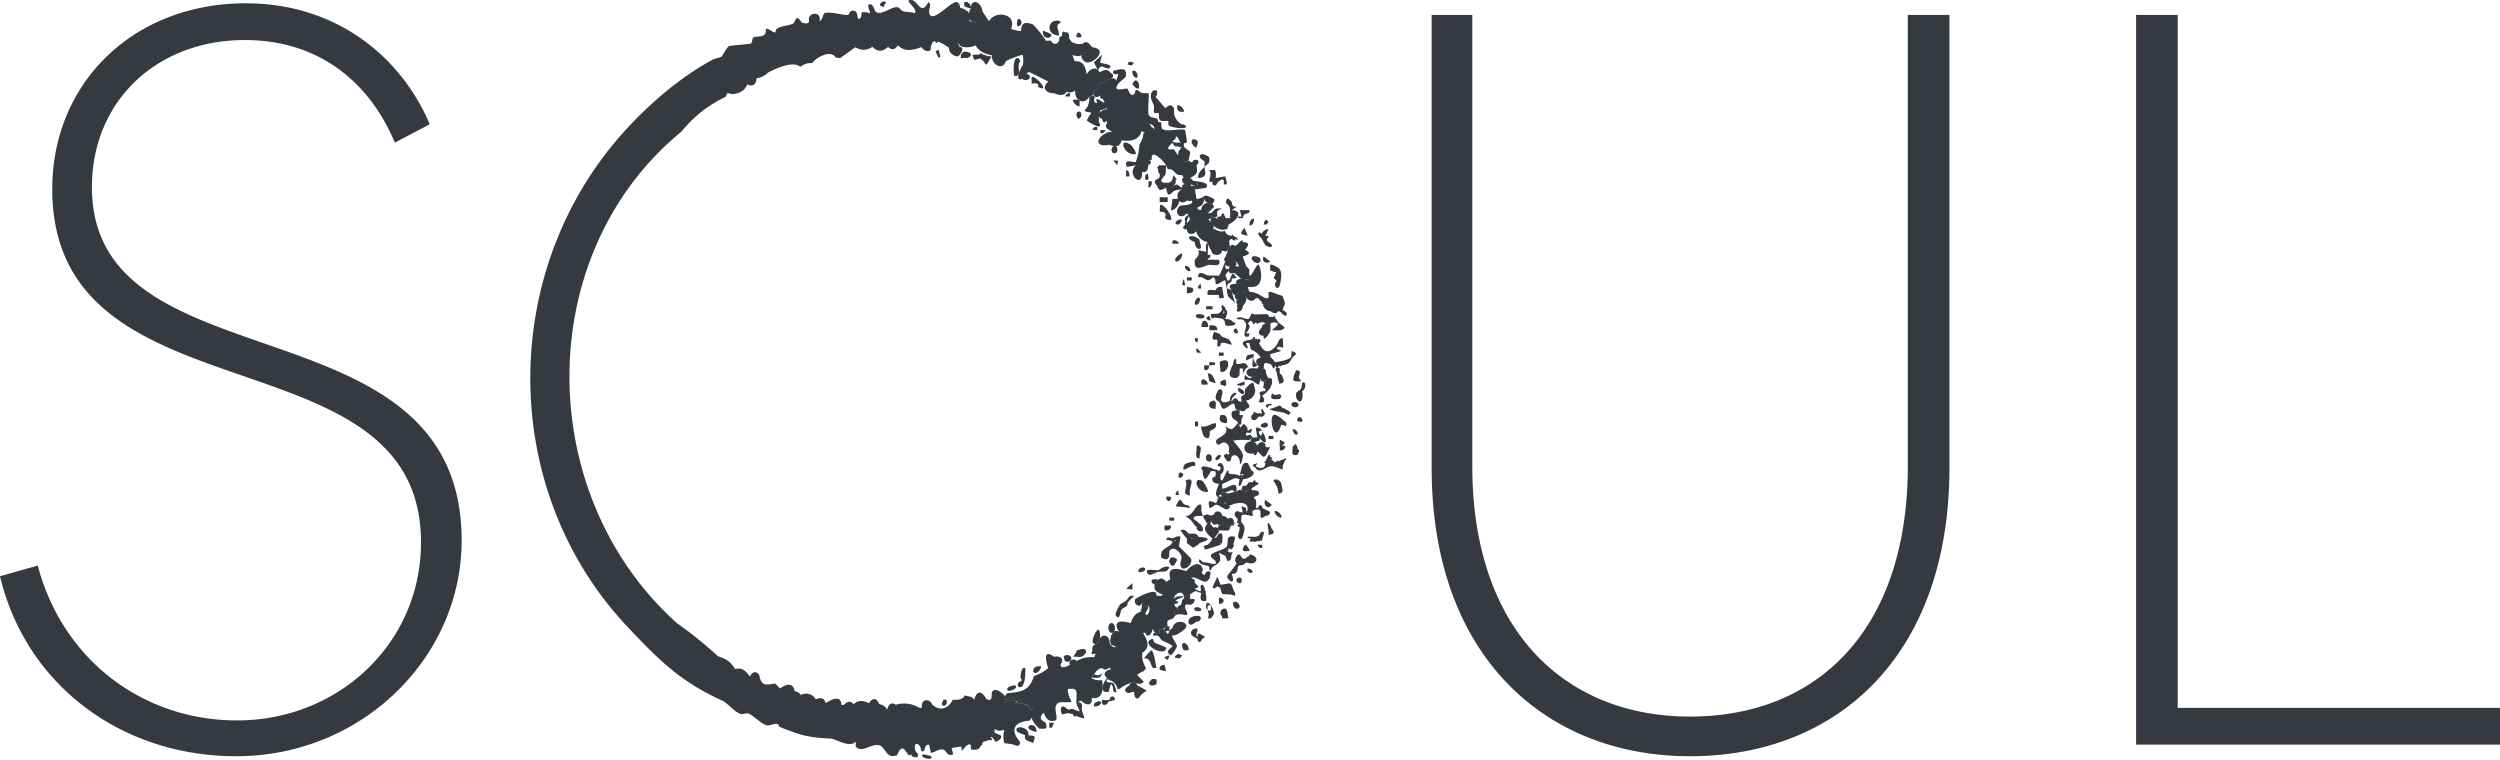 <svg xmlns="http://www.w3.org/2000/svg" width="780" height="237" fill="none"><path fill="#363A40" d="M666.465 232.324V4.649h12.984v216.2H780v11.475H666.465Zm-139.169-8.757c39.858 0 67.94-27.176 67.94-78.206V4.649h12.984v141.315c0 58.58-35.027 89.983-80.924 89.983-45.293 0-80.622-31.403-80.622-89.983V4.649h12.682v140.712c0 51.03 28.686 78.206 67.94 78.206Zm-152.189-24.322c-.397 1.331-1.475 1.529-1.498 0-.342-.148-.335-.311 0-.498 0-1.311.506-1.311 1.498-.498.942.234 1.008.817 0 1v-.004ZM276.41.63c.14.098-.735.966-.502 1.49-2.7-.073-.626-2.264.502-1.49Zm78.418 213.279c.495.179 2.993 1.478 2.989 1.747-1.175.089-2.565 2.198-2.744 2.249-1.256.338-1.143-1.868-1.272-1.985-.272-.249-1.288.358-1.735.284-1.693-.272-1.074-1.622.26-2.295.087-.374.335-.656.643-.829.458-.256 1.05-.27 1.442.021.224.167.382.432.413.808h.004Zm-33.964 15.482c.65.14 1.389 0 1.996.498-.074.766-.482 1.649-.498 1.996-1.28-.821-2.984-.584-2.498-2.498.265-.957.712-.965 1 0v.004Zm2.498-.996c-5.501-1.191-.323-3.977 0-.499.016.16.012.343 0 .499ZM301.884.623c.327.584.677.179 1 1.498.039.153-.032.333-.001.49l.001.008c-3.042-.591-1.797-1.354-1.996-1.996h1-.004Zm-11.49 235.265c1.467 1.588-3.688.709-2.494-.501.09-.09 2.409.408 2.494.501Zm99.484-166.485c.798-1.623 1.98-1.75 1 .498-1.02.638-1.086.833-1-.498Zm-61.022 156.104c-.517.962-.276 1.814-1.494 1.491v-1.494h1.494v.003Zm12.486-194.414c-.05.778.284 1.113 1 1-.751-1.56-.085-1.56 1.996 0 .094-.448.261-.428.498 0 .164-.008.44-.04.498 0 .915 1.661-.56 1.976-2.019 2.272-.362 1.16-.521 2.4-.478 3.72 1.883 3.183-3.666-.238-3.759-.541l.762-1.46c.008-.054.697-.454.502-.991-3.326-.386-1.299-.907-.883-2.14.327-.966.517-1.807.386-2.83l-.005-.034a.71.71 0 0 0 .022 0h.004c.166.003.362-.04.473 0l.052-.025c1.058-.493 1.472-.02.947 1.025l.004.004Zm-30.968 196.302a2.15 2.15 0 0 0-.111.401c-.268 1.618 2.401.991 2.107 2.338-.077.362-1.221 1.276-1.727 1.284-.245 0-.486-.845-.767-1.027a.628.628 0 0 1-.357-.49c-.049-.325.099-.721.357-1.008.012-.751-.233-1.113.498-1.498Zm85.912-126.872c.343.14.331.307 0 .498.156.681.156 1.513 0 2.498-.233.295-.471.84-1 1.498-.875.988-1.206.821-1-.498-.163.428-.33.428-.498 0-.151.229-.319.225-.498 0-.809-.494-.642-1.327.498-2.498-.124-.428.207-.763 1-1-.494-.681-1.334-.662-2.525.058l-.475-.556c-.564.716-.789.953-1 0-.443-.121-.431-.288 0-.498-1.105.214-1.272-.284-.498-1.498-.159-.658.199-.802 1.082-.432l3.412-.066c1.109-.308 1.65 1.556 1.498 2.498l.004-.004Zm-11.984-34.964c4.016.233 1.385 3.389-1 4.494v.498c-.124.292-.295.276-.498 0 .494.595.28.934-.498 1-1.731.774-5.276-1.487-4.494-3.498v-.498l.308-.199c1.7 1.183 2.929 1.417 3.688.697.093-.44.261-.42.498 0 .498-.02 1.004.027 1.498 0-.035-.825.066-1.677 0-2.502.14-.436.308-.428.498 0v.008Zm3.996 66.932c.685.389 1.016 1.054 1 1.996 1.237-.899 1.592-1.074 1 .498-.91.245-1.798-.615-1.494.996 1.331-.346 1.307-.627 1.996.502l-1.082.86c-1.704-.187-3.342-.14-4.914.14-.436-.164-.432-.327 0-.498-.646-1.07-.008-1.494 1-1.996a16.372 16.372 0 0 1 1.996-2.498c.152-.273.319-.269.498 0Zm-1-43.956c.708-.222 1.79.288 1.996 1l.498 1.498c-.233-.008-.766.506-1 .498-.828-1.04-1.661-1.04-2.498 0-.167-.008-.334.02-.498 0-.385.766-.883.599-1.498-.498-.435-.14-.428-.308 0-.498-1.428-1.526-.428-2.19 2.996-1.996l.004-.004Zm2.498 26.474c.95-.172 1.782-.172 2.498 0 .382-.845.883-.845 1.498 0 .168 0 .37-.035.498 0 .459.12.335.144.498.498.179 1.284-.365 1.786-1.498 1-.362.471-.864.801-1.498 1-.245 1.05-.692 1-1 0-1.649.373-2.696-1.728-1-2.498h.004Z"/><path fill="#363A40" d="M391.294 89.033c-.187.144-.338.327-.498.498a39.28 39.28 0 0 1-1.498 0c-1.751-.136-1.035-.152-1.996-1-1.969.984-2.451-1.514 0-1.498.171-.008.389.043.498 0 1.202.031 4.222.825 3.498 1.996l-.004.004Zm.996 39.96c1.386.05 1.884.381 1.498 1-.229.109-.809-.113-1 0-.408.241-.661.688-1 1-1.579.509-1.984-1.401-.498-1.996-.389-.129-.377-.296 0-.498.331.171.677.315 1 .498v-.004Zm-11.486-63.936c.175.015.37-.043.498 0-1.109.63-1.856.397-1.498 1.996-.101 1.284-1.288.778-1.996 0-.587-.11-.58 0-1-.498 2.378.078 1.14-1.778 3.996-1.498Z"/><path fill="#363A40" d="M382.302 67.555v.498a5.302 5.302 0 0 1-.498 0c-1.085 1.868-3.428-.607-1-.498.339-.19.382-1.004.751-1.004.37 0 .413.813.751 1.004h-.004Zm-1 93.406c.646-.047 1.315.284 1.996 1 .261-1.078 2.23.151 1.498 1 .724.097.677.256 0 .498.428.144.424.311 0 .498-.031.035-.544-.125-.825.175-.28.299-.21 1.163-.673 1.323-1.35-.203-1.218-.459 0-1-.906-.759-1.898-.915-2.976-.471l-.522-.529c-.704-.125-1.408-.487-1.996-1 .09 1.389-.587 1.451-1.498.498-.085-.37-.755-1.121-1-1.996.459-.105.911-.432 1.498-.498.93.498 1.055.478 1.996 0 .319-1.479 2.537-1.008 2.498.498l.004.004Zm7.992-16.482c.121.136.732 1.513 1 1.996v.498c-.984.7-2.151 1.035-3.498 1 .708-1.506.475-4.101 2.498-3.498v.004Zm-1.996 15.984v.498c.097.599-.144 1.482 0 1.996-.054.233-.272.474-.498.498-.797-.23-1.249-.389-.498-1-.455-.09-.436-.261 0-.498-2.455-1.611-.097-3.724 1-1.498l-.004.004Z"/><path fill="#363A40" fill-rule="evenodd" d="m321.87 223.919.014-.022c.428-.191.436-.358 0-.498.921-.476 1.244-2.03.051-1.999.792.202.767.861-.075 1.979v.498l.003.012.003.014.004.016Zm13.986-4.523c.897.563 1.183.283.499-.494l-.005-.001h-.004c-.061.219-.271.411-.49.495Zm8.171-5.254c.001.327-.014.632-.045.915-.062-.267-.036-.581.045-.915Zm-3.675-2.732-.005-.003-.001.004.006-.001Zm.994-.999c.394.469.062.797-.997.991.072-.257.928-.976.997-.991Zm3.996 1-.004.006v.484l.004.001v-.491Zm9.069 1.69a4.1 4.1 0 0 0-1.442-.021c.458-.256 1.05-.27 1.442.021Zm5.924-15.669c.969 1.779 2.567.521 1.491-.514l-.002.011c-.147 1.137-.299 1.159-1.489.503Zm1.491-.514a.815.815 0 0 1 1.014-.67Zm2.491-1.492a2.684 2.684 0 0 0-.491 0c.259.349.428.379.491 0l.001-.003v-.004l-.001.007Zm2.503-3.503c.792-.407.63-.743-.495-.999 1.145-.164 1.727-.779.998-1.26a.77.77 0 0 0 .295.487c-.615.017-1.046.275-1.293.773l-.003.005c-.009.152.11.31.235.475.126.167.256.34.263.519Zm-.498-3.488-.003-.006-.001.006h.004Zm-.003-.006c.303-.432.501-1.268.002-1.499l-.003.007c-.065.164-.04.458-.014.764.022.255.044.519.016.724l-.001.004Zm3.19-2.012c.333.558.826.422.805-.484.601.834.783.373 1-.498v-.004.004c-.115.052-.336.166-.541.271-.217.11-.419.213-.459.227v-.004.004c-.358.119-.633.295-.805.484Zm3.794-1.986h.007c.197-.165.222-.318.06-.454l-.06-.04h-.004c.038.064.017.171-.003.271-.019.095-.036.184 0 .223Zm-12.019-3.506c-1.023-.07-1.979.915-.958 1.502l-.004.012 1-1.498h-.004l-.016-.008-.018-.008Zm-4.957 7.042.004-.028-.005-.002.001.03Zm.011-.024c.128.703.301 1.343.522 1.74-.306.107-.682.505-1.028 1.238l-.004.012c.767-.67 1.144-.44 1.498.498l.004-.012c.163-.577.187-1.026.116-1.326.255-.062.547-.409.876-1.156-.06.005-.14.068-.232.14-.154.119-.342.265-.526.221-.262-.061-.455-.368-.652-.68-.172-.273-.347-.551-.574-.675Zm-9.1 9.426c.113-.133.236-.247.367-.334a.89.89 0 0 1-.367.334Zm-4.581 3.063c.109-.517.289-.94.511-1.269-.082.489-.245.945-.511 1.269Zm-.82.467c.194-.11.416-.211.663-.304-.181.162-.4.27-.663.304Zm-28.167 16.529a1.9 1.9 0 0 0 .202.461l-.743 1.502c.217-.107.439-.224.661-.341 1.465-.772 2.915-1.536 2.584.839.27.087.364-.189.425-.366.025-.075.045-.133.069-.136l.002-.005.014-.031c-.332-2.212-.674-2.26-2.799-.932.013-.15-.036-.324-.189-.514a2.438 2.438 0 0 0-.226-.477Zm3.696 1.916v.043h.012l.005-.001.007.017.008-.017c.074.001.127.02.19.042.168.058.4.14 1.276-.041l.755.615c.111-.05.216-.095.314-.135.332.165.642.339.93.523.16.34.684 1.005.997.993l.03.006c.43-.912.094-1.242-1.006-.987l-.021-.012-.003-.007c.475-.789.167-.962-.927-.516a12.666 12.666 0 0 0-1.045-.464c-.407-1.139-.902-1.144-1.49-.017h-.003m0 0h-.012l-.009-.024-.008-.018m45.474-23.096c-.311.23-.651.456-1.014.67Z" clip-rule="evenodd"/><path fill="#363A40" d="M371.314 185.435v1.498c-.311.058-.704.451-1 .498-1.04-.017-1.222-.555-.805-1.014.172-.189.447-.365.805-.484.066-.02.763-.389 1-.498Zm-6.494 9.992c.308 1.984-.354 1.221-1 1.498h-.498c-.206-.522-.043-1.02.498-1.498l.006-.001c.154-.019.337-.011.491 0 .175.012.367-.038.499.001h.004Zm-6.494-6.494c.096 1.009-.745 1.812-.996 2.486a.056.056 0 0 1-.004.012c-.354-.938-.731-1.168-1.498-.498a.056.056 0 0 0 .004-.012c.325-.94.518-1.949.495-2.954l-.001-.03.005.002.007.004c.486.266.735 1.24 1.226 1.355.295.07.599-.346.758-.361l.004-.004Zm10.988-2.996c-.673.906-1.887.696-2.498 1.498 1 .291.996.63 0 1h-.498l.001-.006c.062-.453-.12-1.191-.001-1.492a.049.049 0 0 1 .003-.007c.452-1.14 2.209-.799 2.993-.993Zm-7.996-4.996-.996 1.498c-.206-.226-.852-.362-.996-.755-.365-1.015.991-1.179 1.958-.759l.034.016ZM330.856 6.619c-.062.124.055.342 0 .498-.023.07-.79.257-.926.829-.21.91.673 2.128.42 3.167-4.532-.374-3.315-5.759.502-4.494h.004Zm6.49 4.991c-1.63.18-2.007-.054-1-1.497.712.179 1.191.782 1 1.498Z"/><path fill="#363A40" d="M327.852 10.623c1.051 1.147-2.715 2.33-2.49-1.004.136-.133 2.401.906 2.49 1.004Zm-9.49-4.503c.658.569.374 2.401-.992 1.993-.194-.938-.031-2.883.992-1.992Z"/><path fill="#363A40" fill-rule="evenodd" d="m336.355 218.902-.005-.001h-.004c-.061.219-.271.411-.49.495.897.563 1.183.283.499-.494Z" clip-rule="evenodd"/><path fill="#363A40" d="M347.836 217.905v.498c-.451.062-1.307.369-1.996.498l-1.498 1c-.723-.109-.603-1.401-.498-1.498.144-.133 1.557.151 2.167-.004.436-.109.179-1.51 1.572-.992l.257.494-.004.004Zm-2.498-5.996c-.467 1.735 1.502.49 2.265 1.482.082.105.696 2.206.735 2.514-1.739.435-.459-1.728-1.747-2.487l-.751 2.49c-1.205.078-1.727-.284-1.858-.851-.062-.267-.036-.581.045-.915.225-.92.876-2 1.311-2.725a.02.02 0 0 0 .004-.006v.498h-.004Zm-4.992-.498.001-.004.002-.005c.072-.257.928-.976.997-.991.257-.051 1.607.883 2.498-.498-.381 2.106-1.624 1.456-3.492 1.497l-.006.001Z"/><path fill="#363A40" d="M343.338 218.905c1.016.945-2.649 2.49-1.992.754.245-.642 1.662-1.062 1.992-.754Zm2.502-.004c-.249.712-.7 1.12-1.498 1-.253-1.572.479-.806 1.498-1Zm14.984-10.486c-.292-.067-.825.097-1 0-.875-.491-.708-3.374-2.992-3.004l2.245-2.483c1.031-.062 1.514 4.833 1.747 5.487Zm-1.498 3.494c1.615-.148 1.646-.117 1.498 1.498-.471.369-1.486.754-2 .253-.809-.463-.039-1.032.502-1.751Zm3.996-4.494.498 1.996c-.587-.21-2.821-.078-1.762-1.522.323-.439.918-.327 1.264-.474Zm0-10.49h.498l.242.817c1.062-.401 1.758.12 1.754 1.179.102.109 1.444 2.49 1.421 2.642-.07.474-1.312 2.548-1.919 2.856-2.334-1.117.568-2.588.498-2.744-.315-.712-2.408-1.342-3.194-1.821-.887-.54-.673-2.073-2.794-1.431-.276-.919.452-.884.498-.996l.009.005c1.19.656 1.342.634 1.489-.503l.002-.011a.815.815 0 0 1 1.014-.67c.246.075.449.293.482.681v-.004Zm1.498 7.992-.506.996c-1.918-1.07-.505-1.004.506-1.498v.502Z"/><path fill="#363A40" d="M359.797 199.45c.055.035-.039.762.63 1.14.736.416 3.386 1.159 3.386 1.576-.012 2.502-5.876.14-5.487-1.985.063-.342 1.016-1.011 1.475-.731h-.004Zm-39.933 29.941c-.214-.059-2.385-.934-2.463-1.043-1.533-2.171 3.786-1.918 3.459 1.043-.303-.067-.723.077-1 0h.004ZM301.386 18.105c-.393-.093-1.385.113-1.494 0-.366-.393.035-1.973 1.214-1.985 1.595-.015 2.79 1.137.782 1.985-.159-.031-.342.039-.498 0h-.004Zm35.458 12.992v1.992c-.844.385-2.47-1.549-1.992-1.992h1.992Zm-.494 5.988c-1.673-2.689 1.545-3.113.973-.778-.054.225-.712.871-.973.778Zm-2.502-7.988v.992h-1.494c.168-.724.806-1.144 1.494-.992Zm-15.482-9.992c-.941.982-.322 2.767-.463 3.792-.018.126-.046.24-.091.34-.17.384-.57.558-1.442.362-.128-1.167-.447-5.852 1.242-5.49.381.253.548.614.754.996Zm54.944 37.462c1.086.183 4.276.42 2.996 1.988-.113.136-2.957.479-3.498.514l.502 2.992c.732.081 1.312-.358 1.996-.498.681-.42.95-.195.498.498-.295 1.498-.961 2.33-1.996 2.498-.455.56-.12.89 1 1-.245-1.436 1.771-2.887 2.996-1.996.14-.436.308-.428.498 0-.023.186.413.716.498 1a65.407 65.407 0 0 0-1.996 1.996c.514.07.845.237 1 .498.436.14.428.307 0 .498v.498l-.836.447c1.288.864 2.568 2.603.836 3.549-.417.513-.417.513 0 0l.989-.712c1.26.875 2.377 1.1 3.342.669.323.969 1.043 1.483 2.163 1.54.168-.431.331-.431.498 0 .055.009.456.382 1 .499.697.724.409 1.008-.498.498.183.712-.148.712-1 0-.828.132-.996.965-.498 2.498-.124.249-.292.23-.498 0 .14 1.268-.992 1.895-1.996 1-1.426-2.262-1.426-2.262 0 0-.078 1.51-1.98 1.945-2.996 1a52.314 52.314 0 0 1-1.498-2.996v-.498c-1.65-.273-3.284-1.611-3.533-3.377-.973 1.237-3.019 1.1-2.957-.62-1.342.125-1.568-.672-.498-1.497-.276-.16-.276-.323 0-.498.14-.436.307-.428.498 0 .992-.743 1.16-1.409.498-1.996-.319-.14-.311-.308 0-.498l-.521-.483c-2.171 2.4-4.467-.584-1.996-2.47 2.887-.075 4.058-.588 3.517-1.545-.381.194-.879.194-1.498 0-2.619 2.21-4.327-2.452-1.498-3.498-.436-.14-.428-.308 0-.498-.268-1.627 2.047-1.253 2.996-.498 1.662-.144 2.163-.475 1.498-1-.436-.14-.428-.308 0-.498l-.008-.004Z"/><path fill="#363A40" d="M376.808 76.049c.261 1.288-.019 1.867 0 2.498-.14.436-.307.428-.498 0 .074-.942-.385-2.436.498-2.996.043.144-.035.33 0 .498Zm-5.996-8.494c-.214.65-.607 1.222-.498 1.996h-.498c-.136-1.163-.541-1.712 1-2.498-.046.156.051.35 0 .498l-.004.004Zm16.984 7.992c1.88 0 2.094.782.646 2.354a3.028 3.028 0 0 1 1.35 1.14c-.793.67-1.922.934-1.992 1.02-.124.159.957 2.606.992 2.976l1 1c.133.556-.323 1.685.249 1.996.697-.44 2.047-3.475 2.498-3.483.615-.015 2.498 6.743-1.747 6.985-.661-.689-.365-.93.498-.498-.256-1.117-2.218-2.078-3.498-1.996-.112.463-.28.447-.498 0l-2.058-1.833c-1.124.249-1.77.027-1.938-.665-.408-.137-.4-.304 0-.498.281-1.378 2.004-1.288 3.183-.728-.054-.852-.354-1.381-1.183-1.766-1.004-.553-1.004-.553 0 0 1.841 1.614-1.996 2.322-2.996 1-.175-.277-.175-.608 0-1l-.494-.495a11.325 11.325 0 0 0 1.49-4.003c.164-.012.335-.004.498 0 .218-.763.755-.868 1.611-.312l.887-.688c.475-.709.977-1.043 1.498-1 .082.093-.077.381 0 .498l.004-.004Zm11.49 16.486c.848.24 1.183.576 1 1 .346.389.514.89.498 1.498.206.147.195.315 0 .498-.101.474-.626.969-.529 1.7.031.25 1.693.463 1.027 1.794-1.509-.203-.91-.946-2.494-1.494-.478 1.163-1.72.607-2.498 0-.72.179-1.984-.786-1.996-1.498-.436-.14-.428-.308 0-.498-1.14-.444-.794-1.693.498-1.498 1.226-.339 1.315-.907 1-1.996.055-.156-.078-.44.257-.499 1.101.082 2.288.767 3.241 1l-.004-.007Zm-18.98 29.47c2.183-.347.366 2.93.728 3.501.572.907 2.008.436 2.77-.003.187-.214.354-.047.498.498.308-1.164 1.42-1.852 1.996-.498.736.447 1.261.315 1.996 0 .168-.409.331-.409.498 0 .319.509.673.996 1 1.498.109.704-.327.926-1 1-.439.961-1.128 1-1.996.498-1.136-.028-1.206-1.125-.323-1.261.58-.086-.463 2.451-1.175.261-.097-2.817-2.451.883-3.719.49-.802-.249-.674-2.23-1.775-2.49-1.116-.685-.187-2.627.498-3.498l.004.004Z"/><path fill="#363A40" d="M391.294 120.503c1.024 1.945-.463 4.186-2.498 4.494-.14.019-.362.027-.498 0-.797.614-.996.478-1-.498-.315-.51.059-1.02 1.129-1.529-.137-1.024-.012-1.681.369-1.969.992-1.191 2.541-2.529 2.498-.498Zm-3.498-24.976c-.817 1.595-1.669 1.222-1.498-.498-.704-.327-.867-1.366 0-1.498 1.024.365 2.008-.922 2.498-1 .347 1.517-.432 2.035-1 2.996Zm3.498 42.458c.51.089.802.439.876 1.054.677-1.136 1.599-1.533 2.622-.552.097.077-.525 1.466 1.498 1.003l-1 1.993c-.136.066-.401 1.151-1.198.988-.514-.105-1.37-1.693-1.79-1.486-.051.023-.066.634-.51.996-.474.14-.642-.028-.498-.498-4.875.638-3.206-4.989 0-3.498Zm.498-20.478c.44-1 1.187-.565 1 .498.152.043.339-.035.498 0v.498l-.498 1.498c-1.214-.284-1.509-1.214-2.996-1.498-.436-.14-.428-.308 0-.498.389.066.887-.491 1-.498.331-.031-.132-.218 1 0h-.004Zm1-10.49c1.378 2.677 2.806 3.653 5.257 1.011.856-.922.728-2.657 2.233-2.505-.136.684.214 2.68 0 2.996-.054.081-1.463-.93-1.992.249l1.494.739-3.49 1.012c-.202 1.175 1.214 1.56 1.498 2.49-.214 1.19-.549 1.276-1.498.498-.899.12-2.093-1.354-1.996 1.498-.156.416-.323.412-.498 0-1.778-.599-2.922-3.14-.451-3.358-.708-1.346-1.705-2.07-3.098-2.638l-.447-2c-.661-.342-.494-.673.498-1 .09-.455.261-.436.498 0 .105-1.21.665-1.179 1 0 .152-.44.319-.436.498 0 .615-.953 1.529.716.498 1l-.004.008Z"/><path fill="#363A40" d="M388.796 91.53c-.218-1.334.117-1.501 1-.497 2.883.113 3.868 1.754 5.237 2.007 1.37.253.541-.894.755-1.51l.996 2.997c-.665-.533-1.245-.697-1.992-1-.77.918-1.708.494-2.128-.451l-.868-.047c-.751 1.362-2.673.91-2.996-.498-.354 1.443-1.961 3.042-2.498 1-.934.358-1.572-1.79-.498-1.996.167-.428.331-.428.498 0 .187-1.187 2.031-1.086 2.498 0l-.004-.004Zm11.486 39.463v.498c-.404.21-.568.544-.498 1-2.089 6.525-3.996-1.934-2.49-3 .634-.448 2.463.945 2.992 1.502h-.004Zm-4.494-12.988c.066.074.887-.273 1.031.311.537 2.233-1.432 4.023-3.027 5.187-.14.435-.307.428-.498 0 .031-.277-1.408-1.475 1.498-1.502.269-.934-.436-.868-.502-.996-.443-.14-.436-.308 0-.498-.136-.961.074-1.607 1-1.996-.638-.934-.362-1.214.498-.498v-.008Zm3.498 8.49c.405.237.739.568 1 1 .136-.296.304-.284.498 0 .191.039 1.876 1.054 1.992 1.256l-.751.751c-1.922-1.451-4.299-.719-6.237-2.007.44.416 2.841-.806 3.498-1Zm0-37.462c-.494 1.358-1.583.883-1.498-.498.125-.125.487-.837.498-1-.918-.592-1.081-1.094-.498-1.498.074-.88.572-1.545 1.498-1.996.825 1.05.358 3.618 0 4.996v-.004Zm6.992 32.968c.786 5.05-2.358 3.299-1.895.809.148-.794 1.218-1.023 1.397-1.307.755-.732 1.024-.459.498.498Zm-2.996-10.49c-1.07 1.646-1.078 2.186-3.498 2.498-.163.443-.33.443-.498 0-.899 1.062-1.428.86-1.498-.498-.432-.144-.428-.312 0-.498 1.806-.354 3.226-.347 4.996-1.498.14-.436.308-.428.498 0v-.004Zm-6.494-8.49c.599-.716 1.646-1.031 1.996-1.996-.237-.152-.233-.319 0-.498.327.365 1.985 1.35 1.989 1.747-.927 1.225-2.588.657-3.985.751v-.004Zm-2.996-29.972c.444-.066.774.105 1 .498.424.008 1.023-.09 1 .498-.043.105-.517.233-.521.755-.004.521.482.646.521.743 2.125 1.241.728 2.152-1 1-.852-1.226-.618-1.767-1.996-2.996-.568-1.125.222-1.409 1-.498h-.004Zm-3.996-7.49c.288 1.84-1.961.288-1.996 2.498-.498.02-1 0-1.494-.004-.241-.88.837-.315.988-.498.067-.078-.435-1.907-.49-1.992h2.996l-.004-.004Z"/><path fill="#363A40" d="M395.788 118.005c-.292-.098-.509.303-.498.498-.848.953-1.778.852-1.996-.498-.136.435-.303.428-.498 0-.743-.568-.521-1.689.498-1.498.09-.012.973-1.028 1.498-1 .335.716.066 1.439 1 2.498h-.004Zm-4.992-37.96c.323-.323 2.771.015 2.494 1.237-.432 1.914-3.634-.097-2.494-1.237Zm13.984 59.936c.965.494.366 1.295 0 1.996-.167 0-.443-.043-.498 0-1.615.237-.914-1.553-.992-2.747l.494-.253 1 1-.004.004Zm-5.494-23.474c.584.299.915.797 1 1.498.49.739.132 1.871-1 1.498.385.144.378.311 0 .498-.323-.607-.996-3.584-1-3.996-.817-.817.094-1.918 1-1 0 .494-.043 1.008 0 1.498v.004Zm-5.494 17.98c-1.389-.249-1.225.474-.498 1.498.813.471.646.634-.498.498.424.155.424.323 0 .498-.731.669-1.035.377-.498-.498l-.498-2.996c1.327-.241 1.381.268 1.996.996l-.004.004Zm-5.494-63.434.996 2.494c-2.751-.51-2.4-.751-.996-2.494Zm15.482 45.952c.518-.697 1.016-.366 1.498 1 0 .054.705.447.498.996-2.397.027-2.607-.012-1.996-1.996Z"/><path fill="#363A40" d="m405.278 118.005-.49.498-1.012-1.498c.148-.483.541-.93.506-1.498 2.129 0 .926 1.315.992 2.494l.004.004Zm-7.992 4.996c.479.377.973.225 1.498 0h.498c.172.093.331.35.498.498.039.377-.478.84-.498 1-1.513.023-3.214.474-2.498-1.498.148-.292.316-.288.498 0h.004Zm.502-23.976c.374.408.623 1.078 1 1.498v.498c-.805-.588-1.692-.588-2.498 0 .062-.144-.066-.374 0-.498-.938-1.055-.373-2.113 1-1.498.051-.055-.085-.413.249-.49.315 0 .214.45.249.49Zm-1.502-17.482c-1.12 1.062-2.86-.066-1.996-1.498l1.996 1.498Zm3 2.497c-.397.938-1.229 1.106-2.498.499.004-.035-.587.07-.498-.498.168-.37-.315-1.498.257-1.506.922.206 2.159.766 2.739 1.506Zm4.249 41.463c1.498-.39 2.183 1.179.988 1.49-1.498.389-2.182-1.179-.988-1.49Zm-8.747 12.482h-.498a10.34 10.34 0 0 1-1.498-1.498c.101-.21.444-.362.498-.498.066-.156.872-.506.498-1.498.537.638 1.537 3.214 1 3.498v-.004Zm4.996 1c1.171-.024 1.506.311 1 1-.49.334-.634.743-1.494.498.129-.907-.191-2.179 0-2.996.144-.347.311-.343.498 0 1.35.486 1.315.988 0 1.498h-.004Zm3.498-27.474h-.498l.253-2.004c2.537.914.669 1.35.245 2.004Zm-9.49 18.482c-.471-.37-.98-.701-1.498-1h1.502l-.346-1.191.342-.311c.724 1.299 1.459 1.805 0 2.498v.004Zm11.988-8.49c.405-.638.432-1.93.506-2 1.163-1.09 1.412 1.836-.004 2.498-.035-.234-.261-.444-.498-.498h-.004Zm-11.988 1.996c1.152 1.362.708 2.393-1 1.996.027-.358.413-1.183.498-1.996h.502Zm1.494 8.494c.938.941-.517 2.085-1.996.992 0-.852 1.666-1.319 1.996-.992Zm-2.996 4.494c.051.007.242.467.498.498.436.14.428.307 0 .498-.077 0-1.338.42-1.498.498-1.319.093-1.47-.662-.498-1.498.483.054 1.035-.074 1.498 0v.004Zm2-64.434c.475-.347.872-.615 1.498-.494l-1 1.992c-.081 0-.797.996-1-.498-.019-.133-.035-.374 0-.498.008-.035.397-.425.498-.498l.004-.004Zm3.498 40.956c.043.136-.027.327 0 .498.078.513.082 1.276-.498 1.498-.307-.479-.381-1.164-1-1.498.125-.016.88-.378 1.498-.498Zm8.486 18.478c-.183.171-1.867.315-1.49-.739.553-1.541 2.016.256 1.49.739Zm-5.992-.494c.557.583 1.319.626.992 1.996-.404-.315-1.112-.284-1.494-.498-.614-.572-.35-1.195.498-1v-.498h.004Zm4.494 4.49c-.762.77-1.595-1.409-1.494-1.49.615-.498 1.969 1.015 1.494 1.49Zm-7.49.506h-1.494v.992h1.494v-.992Zm-1.498-8.494c-1.614-1.07-.735-1.526.996-1.494v.49c-.712-.335-1.552.475-.996 1.004Zm8.992 12.486c-.085-.043-.794.891-1-1l.249-.49c.526.377.802.824.751 1.49Zm-9.49-69.928h-1c.113-.662.082-1.062.751-1.49 1.14.828.459.774.249 1.49Zm-33.968-31.968c.051.054.662-.148.864.113.323.416.043 1.424.362 1.895.91 1.361 6.688-.304 7.202.556.093.156.611 3.428.588 3.607-.039.334-.759.334-.845.494-.202.385-.151.79-.179.825.136.482-.031.65-.498.498-1.031-.202-.832-.51 0-1-.72.105-.887-.062-.498-.498-.992-2.12-1.502-2.556-1.529-1.311l-.969.809c.222.156.218.32 0 .498-1.972 1.693-1.813 2.35.479 1.969 1.004 1.794 1.455 2.222 1.362 1.28l1.155.249.467.156c-.268 2.054.241 2.669 1.533 1.844.778.416 1 .961 1.498 0 1.436-.732 2.237.428 1 1.498.463 2.646.035 2.797-1.996 3.996-.167.408-.331.408-.498 0-1.144.074-1.809-.26-1.996-1-.693.202-1.358.039-1.996-.498-.922-1.117-1.732-1.517-2.428-1.202l-.568-1.296c-.716-1.257-4.323-4.941-4.494-2.498v.498c.159.91-2.272-.039-2.175-.128.109-.098 2.813.755 1.677 1.626-.167.44-.331.44-.498 0-.07 2.093-.739 2.926-1.996 2.498.272 5.548-5.051.856-1.996-1.996-.942-.292-.93-.681 0-1 .7-1.735 1.008-3.572 1.175-5.576.743-1.046 1.144-2.17 1.202-3.377l1.619-1.035c.202-1.346 1.447-1.039 1.996 0-.241-1.303.093-1.802 1-1.498-.802-.26-.907-.84 0-1l-.02.004Z"/><path fill="#363A40" d="M369.314 45.579c.218.731 1.977 1.494 2.031 1.832.055.339-.404 2.008-.529 2.662-1.225.922-1.891.257-1.996-1.996-1.358.408-1.626-.693-.498-1.498-.128-.46.039-.627.498-.498.129-.164.346-.3.498-.498l-.004-.004Z"/><path fill="#363A40" d="M368.318 44.579c.498.16.35.268.498.498-.171.969-.743.96-1.498.498-.027-.023-.124.35-.751.05-.397-.19-.642-1.003-.747-1.05v-.498c.708.657 1.88.303 2.498.498v.004ZM347.338 22.1c2.109-.443 4.494-1.524 3.88 1.9l-2.378 2.097c-.011-.265-.506-.77-.498-1 .016-.49.697-1.821.502-1.996-1.07.058-1.766.245-1.502-1h-.004Zm-3.498-4.991c.031.56-.786 2.23-.502 2.49.133.12 3.965.502 3 1.494-1.139 1.178-2.858-1.884-3.703.847l-.044.15-.157-.326-1.134-2.34 2.536-2.315h.004Zm35.466 38.458c.498-.14 2.88-.6 2.992-.498.078.07.339 1.459.506 1.996l-.253.494-.743.008c.164-1.708-.156-2.05-1.502-1-1.054.82-.541 1.867-1.996 1-.171-.763.296-1.588 1-1.996l-.004-.004Z"/><path fill="#363A40" d="M379.306 55.567c-.253.934-1.132 1.583-1.996 1-.07-.79.833-2.25 0-3.494l1.771-.02c.389.7.268 1.728.233 2.518l-.008-.004Zm-3.498-3.494c.238 1.934.965 3.16-1.996 3.494-.081-1.845 1.051-2.479 1.996-3.494Zm8.494 10.987c.121.16-.05.787.487 1.246.311.268.883.152 1.011.253l-1.498 1h-.498c-.198-2.502-1.941-1.32-1-3.498.09.058.261-.642 1.498 1Zm-9.494-14.983c.825.008 1.658.338 2.498 1 .129 2.319-.424 1.84-1.498 2.996-.019-.171.035-.354 0-.498-.07-.292.133-.767-.007-1.144-.141-.381-1.553-.829-1.491-1.852.206-.129.35-.417.498-.498v-.004Zm.502 13.486c.129-.028.389-.615 1.187-.518.253.031 2.202.97 2.272 1.074.397.611-.436 1.245-.463 1.44h-.498c-.902-.183-1.887-.432-1.996-1.498-.117-.031-.307-.401-.498-.498h-.004Zm-19.984-33.968c-.937.19-1.361-.638-1.992-1.253.743-2.486 2.424-.817 1.992 1.253Zm15.988 27.972c1.226.75-.097.646 1.996 1v.498c.743 1.062-.72 1.202-1.498.498-1.085.63-2.988-.027-2.996-1.498.098-.961 1.428-1.074 1.996-.498.152-.012.44-.04.498 0h.004Zm1.992-9.49c-1.649-.518-2.276-3.26-.249-2.49 1.214.463.386 1.583.249 2.49Zm-3.992-11.202c-1.56.225-2.218-.483-1.992-1.992.926-.343 2.451 1.56 1.992 1.992Zm-14.486-10.778c-.945 1.015-2.49-2.65-.754-1.992.642.245 1.062 1.661.754 1.992Zm-.996-4.494c-.556.334-.202 1.241-1.996.494.241-1.525 1.915-.405 1.996-.494Zm14.704 19.151c-.646-.584-.914-.63-1.498-1.498-1.358-2.02-.307-2.887-.949-3.759-.953-1.291-1.681-.385-2.545.265-.156-.26-2.685-3.194-2.996-3.498 1.724-2.552-1.296-2.922-1.498-.498-.101 1.187.673 2.152.973 3.288.159.61-.109 1.381-.008 1.926.105.568 1.195.09 1.444.342.311.315-.129 1.767.544 2.23.677.467 2.175-.035 2.498.28.21.202-.268 1.179.358 1.447 1.273.553 3.926.993 5.175.479.012-.79-.774-.973-1.498-1v-.004Zm14.766 108.223c-.257 1.591 1.755.412 3.498 1.498.669-.724.957-.401.498.498v.498c-.124.443-.292.432-.498 0-.303.039-.895-.397-1.548-.245-.747.175-3.105 1.54-3.946 1.743-.155.447-.323.447-.498 0-.852-.584-.56-1.043.498-1 .638-1.07.969-1.961 1.498-2.996.152-.273.319-.265.498 0v.004Zm-.004 6.992c-.046.319.07.719 0 1a7.402 7.402 0 0 1-1.342 2.027c1.638.144 2.584 1.354.844 1.969-1.081-.125-2.642-1.592-3.498-1.498-.435-.14-.428-.308 0-.498.273-.265.483-.615.498-1 .195-.81.666-1.273 1.498-1-.949-1.012.654-2.039 1.498-1h.502Z"/><path fill="#363A40" d="M381.302 152.471c2.374-.113 4.825-3.261 4.494 1-.167-.008-.334.007-.498 0l-.922-.611c-2.019.926-3.21.961-3.572.109.152-.187.245-.417.498-.498Z"/><path fill="#363A40" d="m387.298 152.969 1.996.498c-.179-1.693.444-1.362 1.498-.498.666-.051 1.837.046 1.996.755.242 1.07-1.221.984-1.47 1.319-.249.33.474.844.474.922.195.688.195 1.521 0 2.498.436.14.428.307 0 .498-.132.019-.976.447-1 .498l-.498-.498c-.513.782-1.299.424-1-.498-.428-2.277-3.688-1.607-5.334-.821-2.035-.086-2.362-1.67-.662-2.677-.949-.261-.953-.705 0-1a26.73 26.73 0 0 1 1.996-.498c.094-.421.265-.405.498 0 .456-.491.856-.852 1.498-.498h.008Zm.498-3.494c-.618 2.751-1.887 3.077-1 0 .164-.024.335.019.498 0 .164-.02.335.015.498 0h.004Zm-9.988 12.984c.666-.172 1.339-.292 1.992-.498v1.498c-1.163.373-1.073.595-1.992-1Z"/><path fill="#363A40" d="M388.796 158.463v1.498c-.307.058-.7-.066-1 0l-.498-1.996c.576.101.985.319 1.498.498Zm-17.984 44.454c-.272-.133-1.081.089-1.498 0 .012-.226-.673-1.094-.502-1.736.425-1.583 2.366.288 2 1.736Zm11.988-12.486c.222.478.245 1.84.498 2.494h-1.996c.035-.101.012-.347 0-.498-.342-.985.413-2.389 1.498-1.996Zm-13.984 13.988c-.257.459-.471.809-1 1-.502-.168-2.26-.024-.502-1.265.421-.296 1.031.233 1.498.265h.004Zm32.466-61.438c-.039.155.043.346 0 .498-.008.035-.303-.168-.498.498-.183.63-.883 1.369-.502 2.502-1.354-.249-2.521-1.16-3.992-1.004-.436-.14-.428-.308 0-.498-.436-.14-.428-.308 0-.498.035-1.424 1.899-.467 1.055-.086l.941-.412c.148-.44.312-.436.498 0 .67-.362 1.747-.736 2.498-1Z"/><path fill="#363A40" d="M396.286 142.479c.771.323.965.91 0 1-.109.984-.766 1.198-1.498.498l1-1.996c.152-.028.343 0 .498 0v.498Zm-28.968 55.446c-2.502 1.015-3.801-.479-1.498-1.996.3-1.946 3.121-2.662 4.273-1.004.521 1.14-2.012 2.509-2.775 3.003v-.003Zm15.984-26.972c.074.614-.26 1.28-1 1.996.436.144.432.311 0 .498l-1.992-1c1.066 3.14-.062 3.066-2.004 4.494-1.004-.117-1-.747 0-1 .094-.09 1.382.331.996-.743-.194-.545-1.692-1.125-1.498-1.996.207-.915 4.553-1.74 4.996-2.759.701-.662.957-.381.498.498l.004.012Zm-9.992 12.984.06.04c2.532 1.688.332-1.523 1.687-1.531.887 0 1.518 4.195 1.245 4.989-2.622.778-1.404-2.316-1.548-2.452-.117-.109-.907-.058-1.448-.548l-.003-.004c-.073-.08.076-.368.003-.494h.004Zm17.482-33.466c.417-.736.915-.934 1 0 1.16.035 1.117.622 0 1-.299.358-1.214.657-1.49 1.253l.49.249c-.077.007-1.292.42-1.498.498-.614-.074-1.28-.242-1.996-.498.059-.611.358-1.012.498-1.498 1.354.564 1.471-.86 1.852-.989.405-.136.845.055 1.144-.011v-.004Zm-19.478 36.466c.327-.059 1.436-.183 1.494.245-1.046 3.249-3.486-.257-2.992 2.751-.144.365-.311.358-.498 0-.236.584-1.2.615-1.7.218a.77.77 0 0 1-.295-.487.797.797 0 0 1-.001-.229 9.59 9.59 0 0 1 1.498-1c-.436-.14-.428-.308 0-.498-.369-1 .973-1.557 1.498-.498.241-1.094.572-1.261 1-.499l-.004-.003Zm7.992-18.984c.156-.218.319-.214.498 0a8.238 8.238 0 0 1 1 1.498v.498c-.159.163-3.681 1.206-4.361 1.416-.425.132-.685.055-.635-.416-.525-.409-.194-.74 1-1 1.288-1.059.981-1.358 1.498-1.996.125-.452.292-.44.498 0 .16-.382.323-.378.498 0h.004Zm7.49-3.494c-.953-.281-.953-.716 0-1-.21-.829-.042-.996.498-.498.07.249.926.669.985 1.754.039.701-.498 3.113-.985 3.498-1.933-.14-.474-2.241-.502-3.754h.004Z"/><path fill="#363A40" d="M382.8 170.451c.596-1.354-.669-3.666 2.494-2.996.144.879-.416 1.7-.498 2.494.382.128.37.295 0 .498-.132.949-.848 1.222-1.498.498l-.498-.498v.004Zm2 13.486c-.027 1.218-1.241 1.089-1.498 0-.544.766-1.486.435-1.498-.498-.28.953-.72.961-1 0-.303-.035-.774-.495-1-.498-.723-1.152.109-1.537 1-.498 3.335-.401 3.121-1.179 3.996 1.498v-.004Zm1.996-10.988c1.393 2.622 1.759.887 2.996.498.74.05.763.856 0 1 .779.86 0 1.062-1 1-.163.097-.303.369-.498.498-.898.264-1.233.097-1-.498-2.089.039-2.33-.172-1.498-1.996.405-.432.973-.452 1-.498v-.004Zm-13.486 20.98c-.455.264-2.159 1.945-2.498.229-.459-2.334 5.335-2.836 3.51-.548-.428.536-.856.229-1.016.319-.428-.428-.428-.428 0 0h.004Zm23.976-43.956c.436-.899 2.347-.137 2.498 1 .14 1.373 1.156 2.972-.996 2.996.152-1.483-.708-2.821-1.502-3.996Z"/><path fill="#363A40" d="M387.298 175.447c.183.276.673.408 1 .498-.801.541-1.688.416-1.895.591-.373.319-.015 1.794-1.101 2.405-1.401.179-1.735-.156-1-1 .347-.522 1.101-1.654 1.498-1.996-.829-1.203 1.097-1.448 1.498-.498Zm-7.494 7.494c-.077 0-.945 1.171-1.502.245l1.51-3.241.992 2.498c-.42.05-.743.136-1 .498Zm14.984-21.98c-.957.432-1.295-.09-1.498-1 .012-.164-.023-.339 0-.498-.743-.549-.385-1.082.498-1l2.494 1.256-.233.771c-.323.44-.926.327-1.265.475l.004-.004Z"/><path fill="#363A40" d="M385.298 178.945c-.198.112-.875-.125-1.004 0-.089.089 1.109 2.61-.245 2.486-.07-.008-.945-.829-1.027-.988-.486-.934.802-1.786 1.276-2.498l1 1Zm-11.689 20.3c-4.167-1.572-.724-3.801 0-2.996.101.895-.782 1.876 0 2.494v.502Zm15.187-23.798c.315-.191.926-.993 1-1 .561-.277.561-.611 0-1v-.498c3.771.681 2.203 3.863-1 2.498Zm-18.98 14.486c.063.377.895 1.132.498 1.996-1.155-.117-2.35-.561-3.494 0v-.006c-.013-.356-.517-.689-.498-.994l.003-.005c.247-.498.678-.756 1.293-.773.366-.011.796.064 1.292.225l.408-.447h.498v.004Zm8.49-13.988c-.05.05 0 .723 0 1-.385.284-.377.996-.751 1.004-.529.007-.101-.728-.249-1.004-.362-.689-1.482-.366-2.498-1-.587-.685-.319-.973.498-.498 1.035-.074 2.02.241 2.996.498h.004Zm5.996-2.996c-.296.494.199 2.323-1.494 1.996.039-.568-.323-1.004-.506-1.498-.05-.136.039-.331 0-.498-.039-.93.856-1.175 1.498-.498.775-.405.973-.288.498.498h.004Zm3.996-23.474c-.148.031-.331-.016-.498 0-.07.35-.245.319-.498 0-.436-.14-.428-.308 0-.498.354-.973 1.35-1.638 2.996-1.996v-.499c.222.405 1.164.868.782 1.506-.797.93-1.626 1.234-2.782 1.491v-.004Zm7.988-4.498v.498c-1.151.12-3.502 2.525-4.494.498-.257-.152-.249-.319 0-.498 1.257.809 3 .856 2.996-1 .662-.455 1.483-.428 1.498.498v.004Zm-17.482 46.454a5.843 5.843 0 0 1-1 1.498c-.33 0-.665.003-.996 0 .541-1.226.23-1.533 0-2.494 1.319.233 1.035-.288 1-1.498.529.677.864 1.696 1 2.497l-.004-.003Zm6-3.494c.965-.965 3.086 1.587 1.237 1.992-1.05.229-1.603-1.631-1.237-1.992Zm5.988-28.474c-.132.326.152 1.361 0 1.498-.315.284-2.739-1.004-3.494 0-.436-.14-.428-.308 0-.498-.696-.67-.397-.961.498-.498.082-1.179.564-1.098 1 0-.078-.522.42-.856 1.498-1 .203.112.354.323.498.498Zm-5.992 24.474c.187.576.817 1.085.494 1.996-.684-.393-1.26-.389-1.992-.498-1.327-.098-1.327-.428 0-1-.436-.14-.428-.308 0-.498.37.116 1.047-.078 1.498 0Zm-2 6.494-1.498 1.996c-.019-.249-1.042-.922-.264-2.016.517-.615 1.358-.86 1.766.016l-.004.004Zm8.992-22.976c1.946-.304.876-1.759 2.494-1.494.129.875-.408 1.704-.498 2.494-.14.435-.307.428-.498 0-.198.863-1.389.288-1.498-.498-.436-.141-.428-.308 0-.498v-.004Zm-11.486-1c.097.077.868-.249 1.016.315.187.708.187 2.762-.514 3.179.059-.063-.031-.319 0-.498-.416-.382-.751-.884-1-1.498-.144.042-.334-.035-.498 0l1-1.498h-.004Z"/><path fill="#363A40" d="M391.792 167.455v.498c.856.432.989.805 0 1-.151.241-.319.237-.498 0-.229-.129-1.085.116-1.502-.008.545-.88.654-1.105-.49-.996v-.49c.798-.098 1.724.116 2.494-.004h-.004Zm-1.996 4.494c-1.257-.063-2.311.502-1.996-1 .331-.308.487-1.098.747-.996.487.186 1.401 1.373 1.253 1.996h-.004Zm4.992-15.984 1.996 1.498c-1.042 1.856-2.91.046-1.996-1.498Zm-11.486 8.494c.059.307-.039.677 0 1-.416.144-2.338.039-2.996 0-1.599-1.491 2.156-2.611 2.996-1Zm-2.996 23.972v-1.992c1.988.011 1.965 1.992 0 1.992Zm15.482-22.976c-.755-2.926.051-2.981 1-.498.564.953-.377 1.342-1 .498Zm3.992-3.996c-.918.327-2.447-1.522-1.992-1.992.918-.327 2.448 1.521 1.992 1.992Zm-17.976 21.98 1.498 1v1c-1.77-.265-2.148.642-2.498-1.996.323.038.673-.039 1 0v-.004Zm5.49-2.996c.148.147.323 1.894-.739 1.49-1.809-.693-.128-2.362.739-1.49Zm6.498-22.478c.016.159.012.338 0 .498-.035.482-.482.867-.498 1-.144-.611-1.011-.568-1.498-.498v-.498c1.451.272.537-1.724 1.996-.498v-.004Zm-20.976 32.462c-1.097-1.265 1.985-1.288 1.985-.245 0 .77-1.705.572-1.985.245Z"/><path fill="#363A40" d="M396.788 164.957c.121.311.845.661.498 1.498l-1.494.502c-.082-.471.101-1.094-.004-1.498l1-.498v-.004Zm-.502-20.478v.498c-.544-.055-1.019-.253-1.498-.498-.194-.101-.35-.335-.498-.498.16-.028.335.011.498 0 .537-.032 1.039-.23 1.498-.498 1.284.14 1.23.642 0 1v-.004Zm-1.498 16.482c-.385.167-.646.813-1.494.498.012-.494-.035-1 0-1.494l1.498 1-.004-.004Zm-16.98 27.972c-1.319-.234-1.035.288-1 1.498-.07-.288-.821-.685-.498-1.743.409-1.323 1.027-.362 1.498.241v.004Zm11.49-11.486c.288-.288 1.487.416 1.487.747 0 1.381-2.242.007-1.487-.747Zm-13.988-2c-.081.004-.307.412-.498.498-1.299-.814-.49-1.354-.498-1.498l1 1h-.004Zm18.482-5.494c-.058.389.222 1.019-.253 1.003-.809.226-.926-.77-1.245-1.003h1.498Zm-1.502-25.474c-.101.315-.471.727-.498 1-.015.147-.039.424 0 .498-1.937-1.098-.49-.989.498-1.498ZM363.82 51.57c-.116.95-.05 2.3-.128 2.69-.113.571-2.868 2.599-.175 2.782 2.692.182 1.98-1.331 2.801-2.471-.042.389.463.817.498 1 .436.144.428.311 0 .498.086.284-.097.782 0 1l-1 1.498c.152.338.347.661.498 1-.77.35-1.953 2.898-2.501-1-2.759 1.432-1.79.58-3.491-1.498.055-.059-.081-.53.156-.837.276-.354 1.089-.393 1.311-.984.366-.973-.455-1.526-.467-1.677-.027-.327-.007-.673 0-1-.451-.129-.443-.296 0-.498.113-.245.082-.494.498-.498h1.996l.004-.004Z"/><path fill="#363A40" d="M368.816 59.065c-.766.109-1.813.187-2.498.498-1.338.194-1.451-.035-.498-1 .175-.588.673-.918 1.498-1 .168.19 1.304.965 1.498 1v.502Zm-14.486-8.49c.043.319-.062.704 0 1l-2.743.506c-1.194-2.779 1.872-1.37 2.743-1.506Zm-.004-2.502c-3.63.685-5.7-5.47-1.712-3.027.537.327 2.129 2.618 1.712 3.027Zm13.49 13.992c.712.708-1.031 3.813-2.494 3.49l.502-3.494c.483.081 1.868-.12 1.992.004Zm-3.996 2.992c.487.482 2.097 2.864 1.494 3.494-.163.171-1.463.062-1.766-.487-.249-.447.817-1.365-.728-2.007-.688-1.02-.163-1.487 1-1Zm.509-3.52-2.502.005.003 1.494 2.501-.005-.002-1.494ZM348.33 47.575c-1.571 1.12-2.143-1.677-.735-1.996 1.358-.308 1.101 1.735.735 1.996Z"/><path fill="#363A40" d="M363.82 65.057c-.397.288-.502.813-1 1-.12.046-.902.043-1 0 .257-1.642-.428-3.413 1.996-1h.004Zm3.996 4.996c-2.081.23-.755-1.91 1.004-1.494.113.07-.533.95-.502.996-.128.186-.393.327-.498.498h-.004Zm-9.49-13.984c-1.334.233-1.019-.315-1-1.498.397.428.833-2.101 1 1.498Zm0 .498c1.063-.12 1.121-.063 1 1-.284.253-.397 1.039-.992 1-.035-.662.027-1.335-.004-1.996l-.004-.004Zm-5.996-1.502h-.992v-1.996c.992.268 1.121 1.062.992 1.996Zm15.486 20.984c-.661.03-1.338-.047-1.996 0-.471-1.56 1.646-1.362 1.996 0Zm-18.984-25.972-.245 1.494-1.249-1.494h1.494Zm-3.992-9.49c-.167.723-.805 1.144-1.494.992v-.992h1.494Zm-2.502-1v.992h-1.494c.168-.724.806-1.144 1.494-.992ZM385.8 86.535c-.272.533-1.043.093-1.498.498h-.498c.981-2.996 1.237-.899 1.996-.498Zm2.996 25.976c-.116-1.95.596-1.845 2.494-1.996-.774 2.221.662 2.743 1 3.494-2.587 1.867-1.042-1.934-1.502-2.494l-1.996.996h.004Zm-2.498 19.98c1.133.607.934 2.412-.498 2.498-.673.568-.821 1.167-1 1.996.074.124-.078.389 0 .498.821 1.183 2.767 3.109 2.996 4.494.024.152.004.342 0 .498 0 .101-.463 1.902-.498 1.996-.148.334-.315.327-.498 0 .292-1.432-1.346-3.35-2.498-1.996l-.498-1.498c-.132.408-.299.401-.498 0 .767-2.09-1.101-3.728-2.498-2.498-.961.817-1.969-.595-1-1.498 1.665-1.105 3.623-1.868 2.502-3.996 2.49 1.727 2.261.685 3.992-1 .463.124.452.292 0 .498l-.004.008Zm-9.988 31.466c.483-1.409 1.564-.323 2.218.607.996-.187 1.591.113 1.778.891-.058.14.043.346 0 .498l-1.498 1.996c-.124.078-.432-.082-.498 0-.794-.417-1.988-1.778-2.253-2.541-.315-.922.273-1.331.253-1.455v.004Zm-6.494-13.984c.214.007 1.685-1.09 1.961.28.125.63-.957 3.078-.463 4.214-.782.327-1.237-.44-1.494-.498-.261-1.393.809-2.817 0-3.996h-.004Zm-32.47 54.944c-1.459-.164-1.961-.662-1.498-1.498v-.498c.666.035 2.673-1.172 2.996.256.144.638-.965 1.615-1.494 1.74h-.004Zm35.466-40.96c-1.078-1.615-1.369-1.86-2.996-2.992 2.218.229 2.922-2.942 4.253-3.498 1.202-.502.611 1.435.743 1.992.206.984.043 1.482-.498 1.498-.665.167-1.459-.206-1.988.751.335.591 1.097.86 1.49 1.249v.498c.545.91-.405 1.292-1 .498l-.004.004Zm6.503-31.934c.541 1.91-1.361 1.972-1.856 2.595-.167.214.456 3.144-1.661 1.673-.471-.327-1.21-3.062-.977-3.272 1.806.463 2.833-.969 4.494-1v.004Zm-5.005 37.428c-.19.116-.319.373-.498.498-.401.284-1.28.735-1.498 1a122.958 122.958 0 0 1-1.996-1.498c.059-.487-.058-1.012 0-1.498l.319-.467c1.175.673 2.07.661 2.677-.031.167-.335.331-.335.498 0 .771.105 2.992.241 2.988.751-.003.556-1.964.93-2.486 1.249l-.004-.004Zm.891-19.362c.238.133 2.047 2.915 1.603 3.378-3.712.4-4.793-5.129-1.603-3.378Zm-23.369 37.844c.047 1.657-1.467 1.494-1.988 2.385-.366.618-.471 3.611-1.759 1.615-.268-.417 1.183-3.117 1.389-3.358.207-.242 1.246-.662 1.86-1.14.899-.689 1.171-.409.498.498Z"/><path fill="#363A40" d="M386.796 127.993c.028.404-.109 1.358.008 1.494.117.136.751-.09.992.004v.498c-1.058 1.081.261 2.906-1.498 2.498.012-.144.035-.378 0-.498-.358-1.203-2.397-.743-1.996-3.498.697-.459 1.634-.596 2.498-.498h-.004Zm-8.988 17.984c.58.179.148.081.646.307.685.311 1.23.132 1.848.689.965-.389 1.07.233.498 1 .172.451-.358 1.665.498 1.996-.19.319-.323.673-.498 1-.05.459-.221.432-.498 0-1.373-.156-2.354-.588-1.996-1.996.712-.059 1.047-.393 1-1-.315-.424.848-1.027-1.498-1-1.315-.086-1.214-.529 0-1v.004Zm-35.217 50.457c.46-.04.791 1.456.577 2.729-.082.489-.245.945-.511 1.269a1.427 1.427 0 0 1-.157.163c-.181.162-.4.27-.663.304-.079.01-.162.014-.25.01-1.642-.074.156-4.051 1.004-4.475Z"/><path fill="#363A40" d="M377.808 145.977c-.058.307.086.762 0 1-.151.42-1.424 2.494-1.747 2.486-.681-.327-.844-1.821-.751-2.486-.685-.93-.723-1.378.498-1.498.658.194 1.35.299 1.996.498h.004Zm-8.342 11.33c.584.409 1.685.152 1.848 1.152l-4.494-.498c1.689-3.588 1.498-1.459 2.65-.654h-.004Zm-22.871 37.124c1.201-.268 1.583 1.721 1.01 2.604a.89.89 0 0 1-.367.334.785.785 0 0 1-.157.054c-1.466.326-1.712-2.716-.486-2.992Zm26.221-48.956c-.988-.572-3.159 1.354-3.498 1-.323-.343-.046-1.592.852-1.891 1.611-.537 3.269-1.063 2.646.891Zm9.984-13.486c-1.852.105-2.731-.845-1.992-2.494 1.887-.3 2.179.86 1.992 2.494Zm-31.466 55.446c.65-.506.837-1.954 2.494-1.495l-1.996 1.997c-.007-.277-.179-.572-.498-.499v-.003Zm22.976-44.454c-1.914.385-.665-2.899-.996-3.996 2.479.042.708 2.396.996 3.996Zm-8.992 30.968c.833-.102 1.491.042 1.989.747l-1 1.747c-1.031.385-1.195-.845-1.491-.996-.253-.526.502-1.421.498-1.498h.004Zm13.486-48.952c.144.179.487.451.498.498.14.525-.089 1.385 0 1.996-2.346.385-2.926-2.28-.498-2.494Zm2.498 25.976v1.498c.354.249.187.416-.498.498 1.14.583.65 1.35-.498 1.498.362.556.074.805-.498.498 0-.059-.459-.315-.408-1.082.058-.879.618-2.043.91-2.914.16.019.339 0 .498 0 .16 0 .362.031.498 0l-.004.004Zm-19.98 26.972c.335-.059 2.082-1.744 3.498-.993-.661 1.965-2.319 1.207-3.498 1.495-.435-.141-.428-.308 0-.498v-.004Zm17.984-20.98v.498c-.381.043-1.257 1.113-1.996 1 .078-.845-1.237-3.136 1.996-1.498Z"/><path fill="#363A40" d="M361.322 177.945v.498c-1.428.35-3.124 1.922-3.502-.245-.023-.829 3.102-.183 3.502-.253Zm19.482-29.972c-.085-.226-.397-.907-.498-1 1.525-1.452-.58-1.596-.498-1.747 1.339-2.405 3.171 1.568.996 2.743v.004Zm3.498-5.494c-.225.264-.101 1.762-1.241 1.498-.265-.063-1.218-1.557-1.21-1.759.012-.338.712-.541.957-.735.23.603.56.439 1-.498.735.358.521.677.498 1.498l-.004-.004Zm-18.482 25.474c.483-.063 1.518-.95 2.494-.498l-.498 2.996c-.439-.44-.926-1.448-1-1.498.082-.331-.109-.483-.498-.498-.56.338-.805.101-.498-.498v-.004Zm4.494 0c-.661-.456-1.467-1.79-1.996-2.494 1.561-.716 2.238.914 2.498.992.436.14.428.307 0 .498.891.864.708 1.004-.498 1l-.004.004Zm7.486-25.972c.366.26.623 2.299-.735 1.996-1.408-.319-.836-3.113.735-1.996Zm-12.482 21.98v.739c-.529.786-1.074.871-1.992.755v-1.494h1.992Zm8.494-1c.716.712 1.603 1.175 1.498 2.494-.677.797-1.513.163-1.996-.498a4.418 4.418 0 0 1 .498-1.498v-.498Zm-20.482 20.976-1.992-.245 1.988-1.751.004 1.996Z"/><path fill="#363A40" d="M373.812 167.455c-.163-.024-.338.031-.498 0-.284 1.116-2.564.517-2.498-.498v-.498c.833.256 2.588-.545 2.996 1v-.004Zm-18.482 10.984c-.953-.887 2-2.238 1.985-.747-.004.513-1.654 1.054-1.985.747Zm-19.482 24.98c.378.186.942 1.256 1.498 1.498-.677.163-1.735-.109-2.498-.004l1-1.494Zm29.972-35.466c.152.12.428.513.498.498.436.14.428.307 0 .498-.136-.063-.354.058-.498 0-.653-.273-1.257-.568-1.996-.506.323-1.455 1.424-.42 1.996-.494v.004Zm2-18.98c-.171-.183-.315-1.868.74-1.491 1.54.553-.257 2.016-.74 1.491Zm12.98-6.988c.51.502-.976 2.003-1.494 1.494-.509-.502.977-2.004 1.494-1.494Zm-16.98 12.984c.907.027 1.821-.331 1.494.743-.373 1.225-1.583.455-1.494-.743Zm10.001-23.448h-.992v1.494h.992v-1.494Zm-7.503 29.942h-1.494v.992h1.494v-.992Zm8.992-.502c-.295.07-.712-.074-1 0l.498-1.498c.101.432.354.98.498 1.498h.004Zm-8.486-6.494c-.163-.736.222-1.039.751-1.494l.245 1.494h-.996Z"/><path fill="#363A40" d="M366.816 168.953c.693.112 1.024.614 1 1.498.646.646 3.669 3.587 3.794 3.957.638 1.902-2.634 4.241-3.241 2.202-.436-1.467 1.008-2.514-.331-4.124-.903-1.09-2.28-1.961-3.222-.541.183 2.509-.649 3.179-2.498 1.996a2.891 2.891 0 0 1 .277-1.981c.568-1.015 3.194-1.739 3.221-3.015.113-.428.281-.416.498 0 .156-.401.319-.397.498 0l.004.008Zm19.482-46.952v-1c1.669.401 2.584 1.863 1.249 1.984-.276.023-.949-.871-1.249-.988v.004Z"/><path fill="#363A40" fill-rule="evenodd" d="M302.885 2.373a.708.708 0 0 0-.001-.252c-.42.161-.421.325-.001.49-.015-.076-.006-.157.002-.238Zm6.634 227.528c.28-.144.388-.534.381-1.012l.363-1.093a2.15 2.15 0 0 1 .111-.401c-.567.298-.547.583-.515 1.045.01.134.02.284.017.453-.258.287-.406.683-.357 1.008Zm8.293-206.664a7.16 7.16 0 0 1 .091-.34c-.018.126-.046.24-.091.34Zm18.594 7.86c.137.122.284.225.438.306v-.306h-.438Zm3.439-.974.017-.033a.71.71 0 0 1-.022-.001l.005.034Zm.021-.033c.213.404.38.414.496-.005l.029-.02a1.255 1.255 0 0 0-.052.024c-.072-.026-.177-.017-.288-.009-.062.005-.125.01-.185.01Zm1.31-.595.077-.056c-.184-.854.334-1.305 1.55-1.348-1.257-.296-1.792.667-1.627 1.404Zm1.671-1.406h.013c1.331-.338 1.346-.716 0-1 .096-.543.585-1.037 1.472-1.485-.95.138-1.36.559-1.488 1.497.05.122.047.796.003.988Zm1.518-2.485c.234.415.398.426.491-.013.682-.306 1.484-.7 1.977-1.144-.719.117-1.468.637-1.993 1.156-.072-.002-.145 0-.219 0a3.642 3.642 0 0 1-.256 0Zm-1.73-3.664a2.651 2.651 0 0 0-.201-.176l.157.325.044-.149Zm-4.775-5.337c-.217.15-.352.336-.42.538.17-.139.31-.318.42-.538Zm-20.992 202.784.016-.036c-.332-2.212-.674-2.26-2.799-.932.013-.15-.036-.324-.189-.514a2.438 2.438 0 0 0-.226-.477 1.9 1.9 0 0 0 .202.461l-.743 1.502c.217-.107.439-.224.661-.341 1.465-.772 2.915-1.536 2.584.839.27.087.364-.189.425-.366.025-.075.045-.133.069-.136Zm.498-.043v.043h.012l.005-.001c.001.001 0-.001 0 0l-.009-.024-.002-.005-.006-.013Zm.032.042c.074.001.127.02.19.042.168.058.4.14 1.276-.041l.755.615c.111-.05.216-.095.314-.135a12.666 12.666 0 0 0-1.045-.464c-.407-1.139-.902-1.144-1.49-.017Zm3.465 1.004c.16.34.684 1.005.997.993l.03.006c.43-.912.094-1.242-1.006-.987l-.021-.012Zm1.072 1.01c.792.202.767.861-.075 1.979v.498l.003.012.003.014.004.016.014-.022c.428-.191.436-.358 0-.498.921-.476 1.244-2.03.051-1.999ZM302.352 4.133c-.039.547.053 1.15.276 1.808.16-.691.04-1.297-.276-1.808Z" clip-rule="evenodd"/><path fill="#363A40" d="M366.816 81.543c.008-.074-.467-.284 0-1 .526-.81.993-.996 1.751-1.494.794-.246-.206 2.926-1.751 2.494Zm3.498 7.992c.269.124 1.95-.04 1.989.747.07 1.385-1.308 1.093-1.989 1.249v-1.996Zm-1-.502-.494-.253c.646-3.385.701-.479.992.253h-.498Zm12.988-6.494c.028 2.21.389 1.101 1 1.498.02.015.035.428 0 .498-.101.202-.56.389-1 1.498-.257.665-1 .49-1.498 0-.12.432-.292.42-.498 0 1.004-1.397 1.206-2.903 1.996-4.494v1Zm7.992 23.478c-.19.249-.323.871-.498 1-.144.105-.856-.133-.996.011-.101.109.557 1.082.494 1.487-.151.276-.319.268-.498 0-2.186-1.689-.634-2.339 1.498-2.498Zm.498-5.992c-.926-.23-1.292.891-1.498 1-.14.463-.307.459-.498 0-.144-.09-.385-.973-1.011-1.265-.58-.264-1.218 0-1.985-.233.833-1.316 2.693.151 3.646.015.362-.05.607-.984.848-1.015.113.245.467 1.276.498 1.498Zm-6.49-9.495v.499l1 3.498c-1.323-1.537-2.471-1.44-2.498-3.996v-.498c.417-.101 1.444.556 1.498.498Z"/><path fill="#363A40" d="M380.306 86.037c.164.011.339-.024.498 0h1.498c.67.65.385 2.478 1.498 1 .144-.405.312-.397.498 0-.042.039.086.544-.163.828-.786.903-1.234.156-1.339 2.168-.007.163 0 .334 0 .498l-.502-2.996c-.396-.463-2.307 1.622-2.988.996-.078-.07-.027-1.953-.755-1.988-.175-.008-.949.867-1.579.91-.677.047-2.008-1.377-3.175-.926.046-2.607 2.416-.65 2.871-.615 1.125.09 2.284.012 3.627.117l.011.008Zm.296 18.194c.171.089.264.545.603.747 1.156.7 2.517.385 3.093 2.533-1.093 0-2.023-.751-3.179-.518-.509.105.028 1.506-1.315 1.024-.089-.537.218-1.666-.046-1.977-.366-.428-2.401 1.051-.946-2.525.595.245 1.218.405 1.79.712v.004Zm1.202-7.206c-.331 1.148-.163 1.148.498 0-.432-.12-.42-.292 0-.498 1.319.529-.12 2.883-.004 2.992.059.05 1.035.039 1.518.245.482.206.879.724.984.759.934.229.81.568 0 1-3.86.579-1.875-.638-3.12-1.868-.487-.478-2.179-.389-2.872-.63-.634.86-1.171-.148-1-1 1.156-.366 2.533.583 3.498-1.498.529-.615.802-.3.498.498Zm6.992 16.486c.028.085.685.961 1 1.498-.502-1.331-1.677.782-1.996 1.498-.257-.895.623-1.794-.996-1.502l-.097 2.159-.405.339c-.416-.144-.408-.311 0-.498a28.595 28.595 0 0 0-1.498-1.498c-.58.327-.747-.004-.498-1 .074-.288.354-.677.498-1 .167-.899.728-.957 1 0 1.475.319 1.533-.588 2.996 0l-.004.004Zm-9.49-22.981c.121-.264.292-.244.498 0 .841.106.747.775.498 1.499h-3.498c-.416-2.058.732-1.541 2.502-1.498Zm-6.494-14.983c-3.739-1.428-.969-2.802 1.168-1.023.544.45.233.79.33 1.023.401 1.801-.786 1.49-1.498 0Zm6.494 43.956c-.451.109-1.404-.529-1.996-.498l-.498-2.494c1.615-.121 2.004 1.754 2.494 2.996v-.004Z"/><path fill="#363A40" d="M379.306 90.53c.308-.987 1.031-1.108 1.992-1 .137.997.304 2.016.506 2.997v.498h-1c-.194.226-.362.058-.498-.498.012-.168-.011-.335 0-.498.105-.607-.004-1.047-.498-1.498-.167-.008-.334.004-.498 0h-.004Zm9.988 10.491c1.568.747-.614 2.867-.498 2.992.105.113.794-.105.996.004.074.043-.074.443 0 .498l-.253.494c-2.494.514-.509-2.307-.747-3.992.047.027.448.027.498 0l.004.004Zm-9.49 1.996h-2.498l.004-1.494c1.234-.133 2.63-.035 2.494 1.494Zm4.996 12.49c.502.249 1 .747 1.498 1.498 0 .167.043.408 0 .498-.412.902-2.253.198-2.42-.074-.646-1.055.241-2.234.42-2.922-.05.377.483.86.498 1h.004Zm-7.996-13.49c-.124.124-1.509-.07-1.992 0 .206-3.922 2.883-.887 1.992 0Zm-2.494-26.47c1.487 3.517-1.828 2.054-1.498 0 .405.155.856.23 1.261.397l.237-.397Zm11.988 19.482c.588.906.529 1.284 1.498.498-.151.26-.019.743-.506 1.257-.809.855-1.424.21-1.494.24.393-.532.277-1.482 0-1.995h.502Zm-12.984 3.988c-1.144-1.354 2.49-1.284 2.487-.241-.004.91-2.183.603-2.487.24Zm7.49 19.988c.28-.024 1.23-.732 1.494-.502.265.229.588 1.828-.241 1.984-.346-.358-.825-.346-1.253-.482v-1Zm-3.996.996c-.541-.109-1.906.288-2-.253-.346-1.946 1.296-1.669 2-.249v.502Zm-2.502-26.968c.308.33-.112 1.747-.754 1.992-1.736.657-.191-3.004.754-1.992Zm9.996 32.466c-.12-.172-.475-.37-.498-.498-.222-1.102.502-2.109 1.498-2.498.016.039.49.077.452.241-.133.537-1.954 1.428-1.452 2.755Zm-6-29.969h-1.992v.993h1.992v-.992Zm9.996 23.475c.047.319-.035.673 0 1-1.334.653-1.525.346-2.498 0 .841-.331 1.638-.728 2.498-1Zm-10.992-4.996c-.054.039.039.828-.49 1.253-1.214.98-1.296-.911-1.008-1.253.125-.148 1.312.14 1.498 0Zm8.494-11.49.498 1c-.109.062-.074.692-.739.498-1.296-.739-.245-1.413-.261-1.498h.502Zm-14.49-17.984c-.517.51-2-.992-1.494-1.494.518-.51 2 .992 1.494 1.494Zm.502 2.004h-1.494v.992h1.494v-.992Zm10.49 9.49c0 .167.012.334 0 .498-.011.163.024.338 0 .498-.14.436-.307.428-.498 0-.105-.206-.42-.35-.498-.498-.412-.767-.031-1.078 0-1.498l1 1h-.004Zm-7.494 13.98c-1.622.167-1.661.128-1.494-1.494l1.494 1.494Zm6.992.008h-1.494v.992h1.494v-.992Zm-4.494 3.992c.101-.078-.116-.915 0-.996.066-.047 1.44-.047 1.494 0 1.3 1.136-1.393.926-1.494.996Zm12.49 3.996v.498c-.443-.086-1.019.058-1.498 0-.054-.312.059-.693 0-1l.249-.49c.339.268.88.926 1.253.988l-.004.004Zm-15.98-27.976c-.163-.736.222-1.039.751-1.494l.245 1.494h-.996Zm3.992 9.996c-.692-.067-1.066-.125-1.49-.751.237-.382.642-.518.988-.751l.498 1.498.004.004Zm-4 5.494-.245 1.494c-.529-.455-.91-.759-.751-1.494h.996Z"/><path fill="#363A40" d="M376.31 78.543h.498c.012.33 0 .665 0 1 .977-.059 1.171.202.498 1 0 .043-.614.128-.506.494.405.113 1.292-.125 1.506.008h1.996c.977 2.486-2.163 1.451-3.128 1.61-1.63.273-4.7 2.62-4.416-1.385.046-.661 1.879-1.342 1.054-3.225l2.494.502.004-.004Zm9.49 33.968c.004.062-.474.599 0 1-.292-.063-.681.042-1 0 .168-.366-.222-.724.498-1.498.296-.09.483.276.498.498h.004Zm-3.035.039c1.113.786.02 3.945-1.953 3.459l-.292-3.027c.366-.502 1.864-.705 2.249-.432h-.004ZM348.338 25.1c1.327-.244 1.413 0 .498 1 .008.23-.743 1.18-.502 1.495.553.728 3.035-.152 3.417.066.182.105.646 1.782 1.338 1.934 1.105.241 1.101-1.385 1.257-1.49.455-.304 1.393.712 1.871.867.646.21 2.024.043 2.113.125.296.268-.334 5.502.066 6.673.362 1.054 1.825.81 2.607 1.295.456.285.257.946.323 1.024-.296.79-1.179.163-1.498-.498.401.98-.097 1.311-1.498 1 1.051.54 1.296 1.634 0 1.996-.474.825-1.19.922-2.14.291-.677 2.467-2.778 3.436-6.303 2.903-.261 1.802-1.533 2.265-3.817 1.385-5.685 1.09-3.276-3.801.98-4.105-1.852-.762-2.42-1.587-1.712-2.474v-1c-.856 1.062-1.163.622-1.498-.498-2.35-.845-.525-2.98 1.596-3.023-.479-.705-.755-1.21-.098-1.973-.163.249-.33.249-.498 0l-1-1.498c-.136.432-.303.424-.498 0-.046-.774-.214-.942-.498-.498-.979.415-1.538-.025-1.668-.602-.165-.737.37-1.7 1.627-1.404l.041.01a.444.444 0 0 0 .003-.012c.044-.192.047-.866-.003-.988.128-.938.538-1.359 1.488-1.497l.01-.001h.023c.16.006.319-.004.475 0 .525-.519 1.274-1.04 1.993-1.156.56-.09 1.101.065 1.505.658V25.1Z"/><path fill="#363A40" d="M361.322 39.085c-.054.404-.591 1.365-1 1.498-.058-1.167-.817-1.934-1.996-1.996.129-.393 1.117-.965 1.498-1a5.213 5.213 0 0 1 1.498 1.498ZM305.88 16.607c1.109.514 2.245.973 3.494 1.004l-1.505 2.49c-.635.136-.596-.623-.989-.992-1.712-1.615-1.264-.366-2.996-.498l-.498-1.494 2.16-.098.334-.404v-.008Zm15.984 7.498c.724-.685 3.214 2.039 3.49 2.75.565 1.46-1.373.25-1.494.242.366-1.296-.801-1.164-1.996-1v-1.992Zm-28.972-8.498.498 1.996c-.081.156-.346.338-.498.498l-1-1.996c.444-.432.401-.374 1-.498Zm1.498 202.796c1.79-.961 1.055 2.875-.498 1.494-.21-.187.351-1.417.498-1.494Zm23.976-6.992c.117-.79.207-3.456 1.494-2.996.183 1.108.039 6.326-1.739 5.988-.755-.144-.712-.922-.257-1.494.207-.257.821-.432.895-.588.16-.342-.416-.774-.393-.91Zm5.494-3.498c.319-.051 1.024-.175.996.245-1.552 3.486-3.875 1.12-1.494-.245.098-.055.319.027.498 0Zm-6.996 5.996c.802.751-1.556 2.015-2.494 1.494-.774-1.156 2.21-1.755 2.494-1.494Z"/><path fill="#363A40" d="M302.884 2.12c.02.08.011.166.001.253-.008.08-.017.162-.002.238l.009.004c-.32.447-.5.953-.54 1.518-.527-.852-1.599-1.437-2.822-1.705-.027-1.039-.404-1.642-1.132-1.813-.7-.02-1.958.963-3.299 2.01-2.151 1.68-4.514 3.525-5.121 1.655-.214-.656-.069-1.245.063-1.781.172-.703.323-1.316-.386-1.872-1.506 2.965-2.49 1.816-3.476.665-.478-.558-.957-1.117-1.496-1.206-1.88-.31-1.253.403-.407 1.365.771.875 1.724 1.957 1.13 2.662-.605-.237-1.326-.3-2.02-.361-.582-.051-1.146-.1-1.606-.25-.352-.112-.6-.367-.846-.62-.317-.325-.63-.647-1.158-.656-.718-.012-1.642.415-2.595.856-1.562.721-3.2 1.478-4.128.393-.032-.037-.082-.168-.151-.35-.296-.782-.942-2.487-1.978-1.502-.178.17.057.851.267 1.46.171.497.325.945.227 1.03-2.653-.709-2.665-.196-2.681.495-.008.334-.016.708-.322 1.007-.666.649-.741.179-.85-.5-.123-.77-.289-1.809-1.407-1.788-.817.015-1.067.537-1.25.918-.099.207-.179.373-.318.393-.66.1-1.692-.086-2.826-.291-1.549-.28-3.287-.594-4.52-.257-.173.046-.3.409-.452.847-.229.656-.516 1.482-1.109 1.678.662-2.537-2.182-3.02-3.136-1.377-.181.31-.163.678-.146 1.015.036.75.066 1.35-2.107.848-.071-.017-.21-.2-.385-.432-.343-.452-.826-1.089-1.222-1.042-.206.023-.398.394-.603.792-.197.381-.406.787-.653.935-.419.25-1.23.433-2.106.629-1.054.236-2.202.493-2.867.916-.312.198-.405.637-.465.922-.029.135-.05.236-.084.26-.223.168-.718-.138-1.252-.467-.65-.4-1.357-.836-1.701-.501-.019.018-.019.103-.018.23 0 .372 0 1.1-.476 1.513-.485.418-1.378.507-2.145.583-.555.055-1.043.104-1.263.265-.22.161-.296.577-.37.974-.069.372-.135.729-.311.847-.243.164-2.09.33-3.837.489-1.331.12-2.605.236-3.066.34-.523.332-1.228 1.52-1.738 2.377-.278.468-.497.838-.596.915-.233.18-.741.319-1.298.471-.553.152-1.155.317-1.582.548-13.486 7.315-27.127 20.28-36.17 33.24-30.59 43.847-27.011 104.799 9.727 143.697 9.965 10.548 16.494 17.069 29.638 23.053.692.316 1.48 1.026 2.308 1.772 1.162 1.048 2.402 2.166 3.563 2.357.339.055.674-.023 1.01-.101.378-.087.757-.175 1.142-.074.563.146 1.466.851 2.435 1.608 1.198.936 2.499 1.953 3.386 2.088.481.073.984-.068 1.5-.212.585-.164 1.188-.333 1.795-.2.149.032.223.198.307.385.096.214.205.456.452.556 6.549 2.631 8.903 3.28 15.852 3.611.493.024 1.209.313 2.032.646 1.602.648 3.612 1.461 5.185.798l.028-.004c.498-.771.669-.44.498 1 1.131 1.319 2.536.79 4.035.227 1.012-.381 2.067-.778 3.108-.632.806.114 1.18.613 1.465.994.136.181.251.336.384.411 1.202 1.801 1.828 2.381 3.93 1.786 1.334-3.21 2.035-2.409 3.47-.214.187.284.724.144 1.09-.074.039.058.019.153 0 .249-.02.095-.039.19 0 .249 1.381.7 2.046.533 1.996-.498-.042-.159-.199-.344-.371-.545-.211-.246-.444-.519-.512-.802-.72-2.937 1.762-2.307 1.891.347.829.221.975-.31 1.133-.883.167-.603.346-1.253 1.353-1.113l.51 2.494c.572-.049 1.069-.288 1.567-.527.663-.318 1.327-.637 2.172-.508.509.078.786.45 1.067.827.432.581.871 1.172 2.182.702l-.502-1.988 2.996-.506.249 1.502c.183-.646 2.506-3.238 2.743-1.619.042.288.02.501.003.661-.037.356-.046.444.752.487 1.568.086 1.848-.348 2.174-.853.144-.223.296-.46.573-.672.214-.888.548-1.218 1-1 .108-.105.309-.179.507-.251.2-.074.397-.146.493-.247 1.326.198 1.494-.137.498-1 .263.094.467.09.619.012-.049-.325.099-.721.357-1.008a4.776 4.776 0 0 0-.017-.453c-.032-.462-.052-.747.515-1.045a2.15 2.15 0 0 0-.111.401l.135-.405c.603.653 1.576.758 2.918.307-.366 1.708-.339 3.105.078 4.191.241.032.499.06.763.088.782.084 1.619.174 2.233.41 1.14.408 1.646.587 1.937-.814-3.178-3.626-2.221-6.35 2.977-6.743l.566-.911c.308 1.322 1.53 2.694 2.488 3.456.324-.037.645-.026.936-.016.958.033 1.603.055.994-1.68-.076-.217-.345-.391-.64-.582-.745-.483-1.654-1.072-.041-2.714.049-.02.108.126.201.356.324.803 1.064 2.637 3.243 2.111.814-.195.647-1.141.456-2.222-.167-.951-.354-2.006.093-2.747.532-.887 1.618-.842 2.705-.797.739.03 1.477.06 2.041-.203a15.675 15.675 0 0 0-.305-.597c-.312-.589-.593-1.122-.691-1.893-.307-.72-.307-1.218 0-1.498.153.062.401.046.684.028.555-.036 1.243-.079 1.596.439.351.515.288 1.522.229 2.475-.036.579-.071 1.139-.011 1.556l.008.005-.008.003c.07.475.343 1.011.575 1.463.455.892.746 1.461-1.014.614-.832-.401-1.082-.312-1.355-.215-.194.069-.4.142-.832.048-.211-.046-.425-.235-.646-.43-.303-.268-.619-.547-.961-.484-1.016.187-.568 1.836-.261 2.502.206-.044.391-.086.559-.124 1.232-.275 1.605-.359 2.939.124-.101.716.389.645 1 .498 2.702 1.105 2.623.89 2.158-.366a13.643 13.643 0 0 1-.477-1.479c-.064-.255-.027-.53.012-.807.093-.677.188-1.369-1.19-1.841l-.009-.009.977-.276c1.494 1.513 3.568 1.801 3.315-.864 1.999.309 3.113-.589 3.344-2.696-.062-.267-.036-.581.045-.915a14.046 14.046 0 0 0-.152-1.922c-1.488.132-2.664-.142-3.523-.81l-.006.001.001-.004-.005-.004.007-.001c.072-.257.928-.976.997-.991l-.004-.008c.662-1.14 1.494-1.806 2.498-1.996.603.696 1.389.653 2.362-.129l.42.576c-1.572.082-2.793 1.595-1.284 2.549v.014l.004-.006v.491c1.776.54 2.845 1.078 3.401 3.209l.591-.21c1.063-.786 1.218-.884 2.498-1.498a5.29 5.29 0 0 1 1.137-.323c.458-.256 1.05-.27 1.442.021.313.063.619.163.919.302a2.06 2.06 0 0 1 .468-.121c.376-.068.77-.139 1.023-.63l-1.981-2c.008-.292 1.545-1.148 1.988-1.249l.72-.907c-.945-1.638-1.331-3.256-1.155-4.856 2.019-1.21 2.163-3.12.435-5.727-.229-.459-.042-.615.498-.498.724 1.973 2.109.338 2.238-1.199l.762 1.199.009.017c1.19.656 1.342.634 1.489-.503l.002-.011a.815.815 0 0 1 1.014-.67c.362-.267.688-.543.98-.829l.006.007c.154-.019.337-.011.491 0l.001-.007c-.335-1.809.089-1.923.732-2.095.274-.074.587-.158.899-.388.219-.161.423-.447.585-.675.12-.168.218-.305.282-.336l.004-.002c-.007-.179-.137-.352-.263-.519-.125-.165-.244-.323-.235-.475l.003-.005c.247-.498.678-.756 1.293-.773a.77.77 0 0 1-.295-.487 2.26 2.26 0 0 0-.507-.237l-.494-.992h-.004l.001-.006.001-.004c.028-.205.006-.469-.016-.724-.026-.306-.051-.6.014-.764l.003-.007c-.167-1.704 2.616-2.986 2.993-1.001.051.198.119.361.195.488.172-.189.447-.365.805-.484.04-.014.242-.117.459-.227.205-.105.426-.219.541-.271v-.004c.214-.102.416-.249.622-.399.399-.291.815-.593 1.367-.601-.036-.039-.019-.128 0-.223.02-.1.041-.207.003-.271h.004l.06.04-.033-.026a.316.316 0 0 0-.027-.018c-.001-.003-.006-.004-.015-.005l-.04-.001c-.117-.001-.383-.003-.451-.247 1.44-.533 1.161-.758.689-1.139-.402-.325-.946-.764-.681-1.604-1.673-.922-1.506-1.086.498-.498.276.104.581.254.893.408.646.319 1.324.654 1.847.623.704-.044.98-.561 1.132-.847.052-.096.089-.167.124-.184.428-.191.436-.358 0-.498 1.261-1.705-.809-2.529-1.498-.498-.755-.386-1.148-.744-.498-1.498v-.012c-.49-3.222-3.556-1.852-5.167.241-2.607-.778-6.245-1.72-4.992 2.51l-1.233.852c-1-1.113-1.864-1.319-2.592-.607l-.042-.004.018.008.016.008h.004l-1 1.498c-.535 1.333.294 2.34 2.494 3.019l-.49.463c-1.338.031-1.836-.136-1.498-.498-.155-2.233-6.498 1.202-6.638 1.56-.691 1.765 1.817 2.924 2.137.984l-.001-.03.005.002.003-.018.004.022c.227.124.402.402.574.675.197.312.39.619.652.68.184.044.372-.102.526-.221.092-.072.172-.135.232-.14l.008-.016c.891.965-.295 4.034-1 2.498l-.004.012c-.354-.938-.731-1.168-1.498-.498l.004-.012c-1.327.261-2.354 1.428-3.074 3.498-2.914-.907-5.887-.852-3.552 2.844-.611-.522-1.157-.522-1.601-.228a.89.89 0 0 1-.367.334c-.823.973-1.119 3.016-.511 3.843 2.619.693.67 1.393-.486-.377-.013-2.674-2.021-3.227-3.073-1.672-.082.489-.245.945-.511 1.269a3.896 3.896 0 0 0-.023.115l-.134.048c-.181.162-.4.27-.663.304-.877.495-1.209 1.164-.997 2.006-.533 1.358-.315 1.327 1 1l-.466 1.167c-1.938-.21-3.767.187-5.494 1.199-.958-1.417-2.853.439-2.032 1.132-1.844 1.019-2.844 1.019-2.996 0 1.405-1.922-.179-2.879-1.996-2.498-2.525-1.852-3.14-.662-1.844 3.576a13.72 13.72 0 0 1-4.416 2.439c-1.494 4.572-3.623 4.872-8.14 5.346-.613.295-.928.621-.786 1.162-.962-1.602-3.929-3.378-4.268-1.021v.498c.035 1.463-.537 1.836-1.712 1.12-1.448-2.615-2.926-2.653-3.782.378-.218-.506-.553-.841-1-1l-1.946-.436c-.331 1.046-1.556 1.494-3.677 1.338-1.463 2.767-3.793 3.712-6.369 1.592-.969-2.261-3.724-1.767-3.261.902l-.735.094c-2.416-1.428-4.914-1.763-7.494-1-1.385-1.097-2.265.159-2.665 1.545-.425-.973-1.249-1.561-2.463-1.759-.763-1.957-2.012-2.094-3.164-.288-2.14-1.004-3.731-.872-4.762.393-1.16-1.42-2.059-.844-3.187.175l-.661-.039c-.168-3.214-3.109-1.712-4.911-.545-.509-1.716-1.537-1.821-3.12-1.19-.856-1.689-3.024-2.214-4.642-1.35-.413-.74-1.125-1.032-1.899-1.172-.482-2.385-2.008-2.677-4.572-.875l-1.58-1.553c-2.949.588-4.338.779-4.922-2.684-1.027-1.347-2.291-.919-2.875.595-1.272-1.767-2.358-2.961-4.665-2.409-1.366-2.276-2.689-3.155-5.265-3.945a128.752 128.752 0 0 0-12.879-10.377c-44.679-40.069-45.205-115.09 1.467-153.4 3.739-4.611 8.311-8.21 13.716-10.798l.634-1.272c2.086 1.105 5.463-.311 6.117-2.619 1.731.915 2.852-.058 2.91-1.93 1.311-.12 2.502-.7 3.576-1.739 2.432-1.28 7.817-3.778 10.101-1.805 1.147-.876 2.389-1.265 3.723-1.167 1.253-1.907 5.911-4.234 7.307-1.747l1.355.206a282.38 282.38 0 0 0 4.743-3.4c1.992 1.089 3.447 1.104 5.377-.156 1.552 1.723 3.155 1.548 4.844.062 1.191 1.066 2.288.875 3.051-.557 1.63 1.775 4.085 1.97 7.369.584.91 1.521 3.222 1.973 2.922-.078.49-1.556.988-2.058 1.498-1.498.206.451.374.463.498 0 .448-.459 3.549 1.67 3.689 1.837-.14 1.906 2.467 3.09 3.027 2.482.794-.86 1.953-2.65.28-2.82-.786-1.682-.786-1.845 0-.499.774.996 4.062.724 4.996 0 .677 1.564 2.373 2.623 5.085 3.175-.229 2.84 3.323 4.93 4.288 1.907.529-.572 5.02-2.175 5.288-2.05.175.08.432 3.194-.175 3.458-.262.444-.716 1.414-.977 2.306-.018.126-.046.24-.091.34-.252 1.062-.136 1.888 1.068 1.35 1.84 1.288 3.595-.844 1.498-1.498.062-.494.397-.661 1-.498l.039.02.009.004c1.864.934 3.766 1.887 5.703 2.863-2.284 1.658-.872 3.724 1.743 3.607 1.965.848 3.268.689 3.918-.482.981.416 1.926.319 2.677-.448-.12 1.357.3 2.37.939 2.942h.438v.306c.989.523 2.266.178 3.001-1.28l-.005-.034a.71.71 0 0 0 .022 0l.002-.004.002.005c.06 0 .123-.005.185-.01.111-.008.216-.017.288.009l.052-.025.785-.57c-.165-.736.37-1.7 1.627-1.403l.044-.002c.044-.192.047-.866-.003-.988.128-.938.538-1.359 1.488-1.497l.026-.013.007.013c.085.003.171.001.256 0 .074-.002.147-.003.219-.001.525-.519 1.274-1.04 1.993-1.156.623-.562.753-1.204-.479-1.852-.689-1.023-1.747-1.023-3.183 0a4.053 4.053 0 0 0-.536-.655l-.044.15-.157-.326c-1.203-.95-2.402-.015-3.442 1.384-.257-2.354-1.05-4.23-3.704-4.05l-.704-1.954c1.312.484 2.264.483 2.856-.002-.299.89.683 2.122 1.583 2.31 2.222.462 7.016-4.11 1.677-4.732-1.085-1.63-2.031-2-2.836-1.113-1.307.373-2.389.027-3.498-.498l-.806-1.179c.117-1.42-.28-2.027-1.194-1.817-.704-.564-1.039-.234-1 1l-.934.622c.401 1.849-1.724 2.751-2.517.938l-1.603.039c-.347-.81-3.619-4.976-4.249-5.183-2.319-.758-3.416-.42-3.487 2.11-.455.198-3.031-.503-3.097-.701 1.856-4.677-4.972-5.848-6.91-2.307l-2.019-3.02c-.226-2.595-2.977-4.404-3.658-1.494l-.008.004Zm34.976 14.483c-.217.15-.352.336-.42.538.17-.139.31-.318.42-.538Zm-20.976 202.748a.566.566 0 0 1-.016.036c-.024.003-.044.061-.069.136-.061.177-.155.453-.425.366.331-2.375-1.119-1.611-2.584-.839-.222.117-.444.234-.661.341l.743-1.502a1.9 1.9 0 0 1-.202-.461c.098.162.174.323.226.477.153.19.202.364.189.514 2.125-1.328 2.467-1.28 2.799.932Zm.482-.007c-.159-.377-.315-.36-.474.059l-.008-.052c.318-.732.476-.734.482-.007Zm.017.042-.01.001h-.007v-.043l.008.018.009.024Zm.015 0-.008.017-.007-.017h.015Zm2.535.481c-.098.04-.203.085-.314.135l-.755-.615c-.876.181-1.108.099-1.276.041-.063-.022-.116-.041-.19-.042.588-1.127 1.083-1.122 1.49.017.369.145.718.3 1.045.464Zm.93.523a9.956 9.956 0 0 0-.93-.523c1.094-.446 1.402-.273.927.516l.003.007Zm1.027.999-.03-.006c-.313.012-.837-.653-.997-.993l.021.012c1.1-.255 1.436.075 1.006.987Zm.045.011-.051.002.006-.013.045.011Zm0 0c.792.202.767.861-.075 1.979v.498l.003.012.003.014.004.016.014-.022c.428-.191.436-.358 0-.498.921-.476 1.244-2.03.051-1.999Zm14.42-2.498c.684.777.398 1.057-.499.494.219-.084.429-.276.49-.495h.004l.005.001ZM302.352 4.133c-.039.547.053 1.15.276 1.808.16-.691.04-1.297-.276-1.808Zm.276 1.808c.074.217.162.44.264.67 2.564.54 2.397.54-.498 0 .107-.231.184-.455.234-.67Zm29.467 198.734.014-.014c.078-.085.156-.169.241-.242 2.763-.409 2.253 2.603.261 1.984-.474-.146-.6-.8-.676-1.193-.029-.152-.051-.265-.083-.293.087-.074.166-.158.243-.242Zm-188.062-36.066c0 36.537-31.102 67.336-70.356 67.336-35.63 0-65.524-22.043-73.677-56.164l11.776-3.321c7.851 29.592 32.913 48.313 62.203 48.313 31.403 0 57.372-23.855 57.372-55.56 0-67.034-115.045-36.537-115.045-110.214 0-33.215 25.364-57.975 60.39-57.975 28.384 0 48.615 16.91 57.372 37.744l-10.87 5.737c-7.851-18.72-23.553-32.007-46.803-32.007-27.478 0-47.71 19.023-47.71 45.897 0 63.109 115.348 33.82 115.348 110.214Z"/></svg>